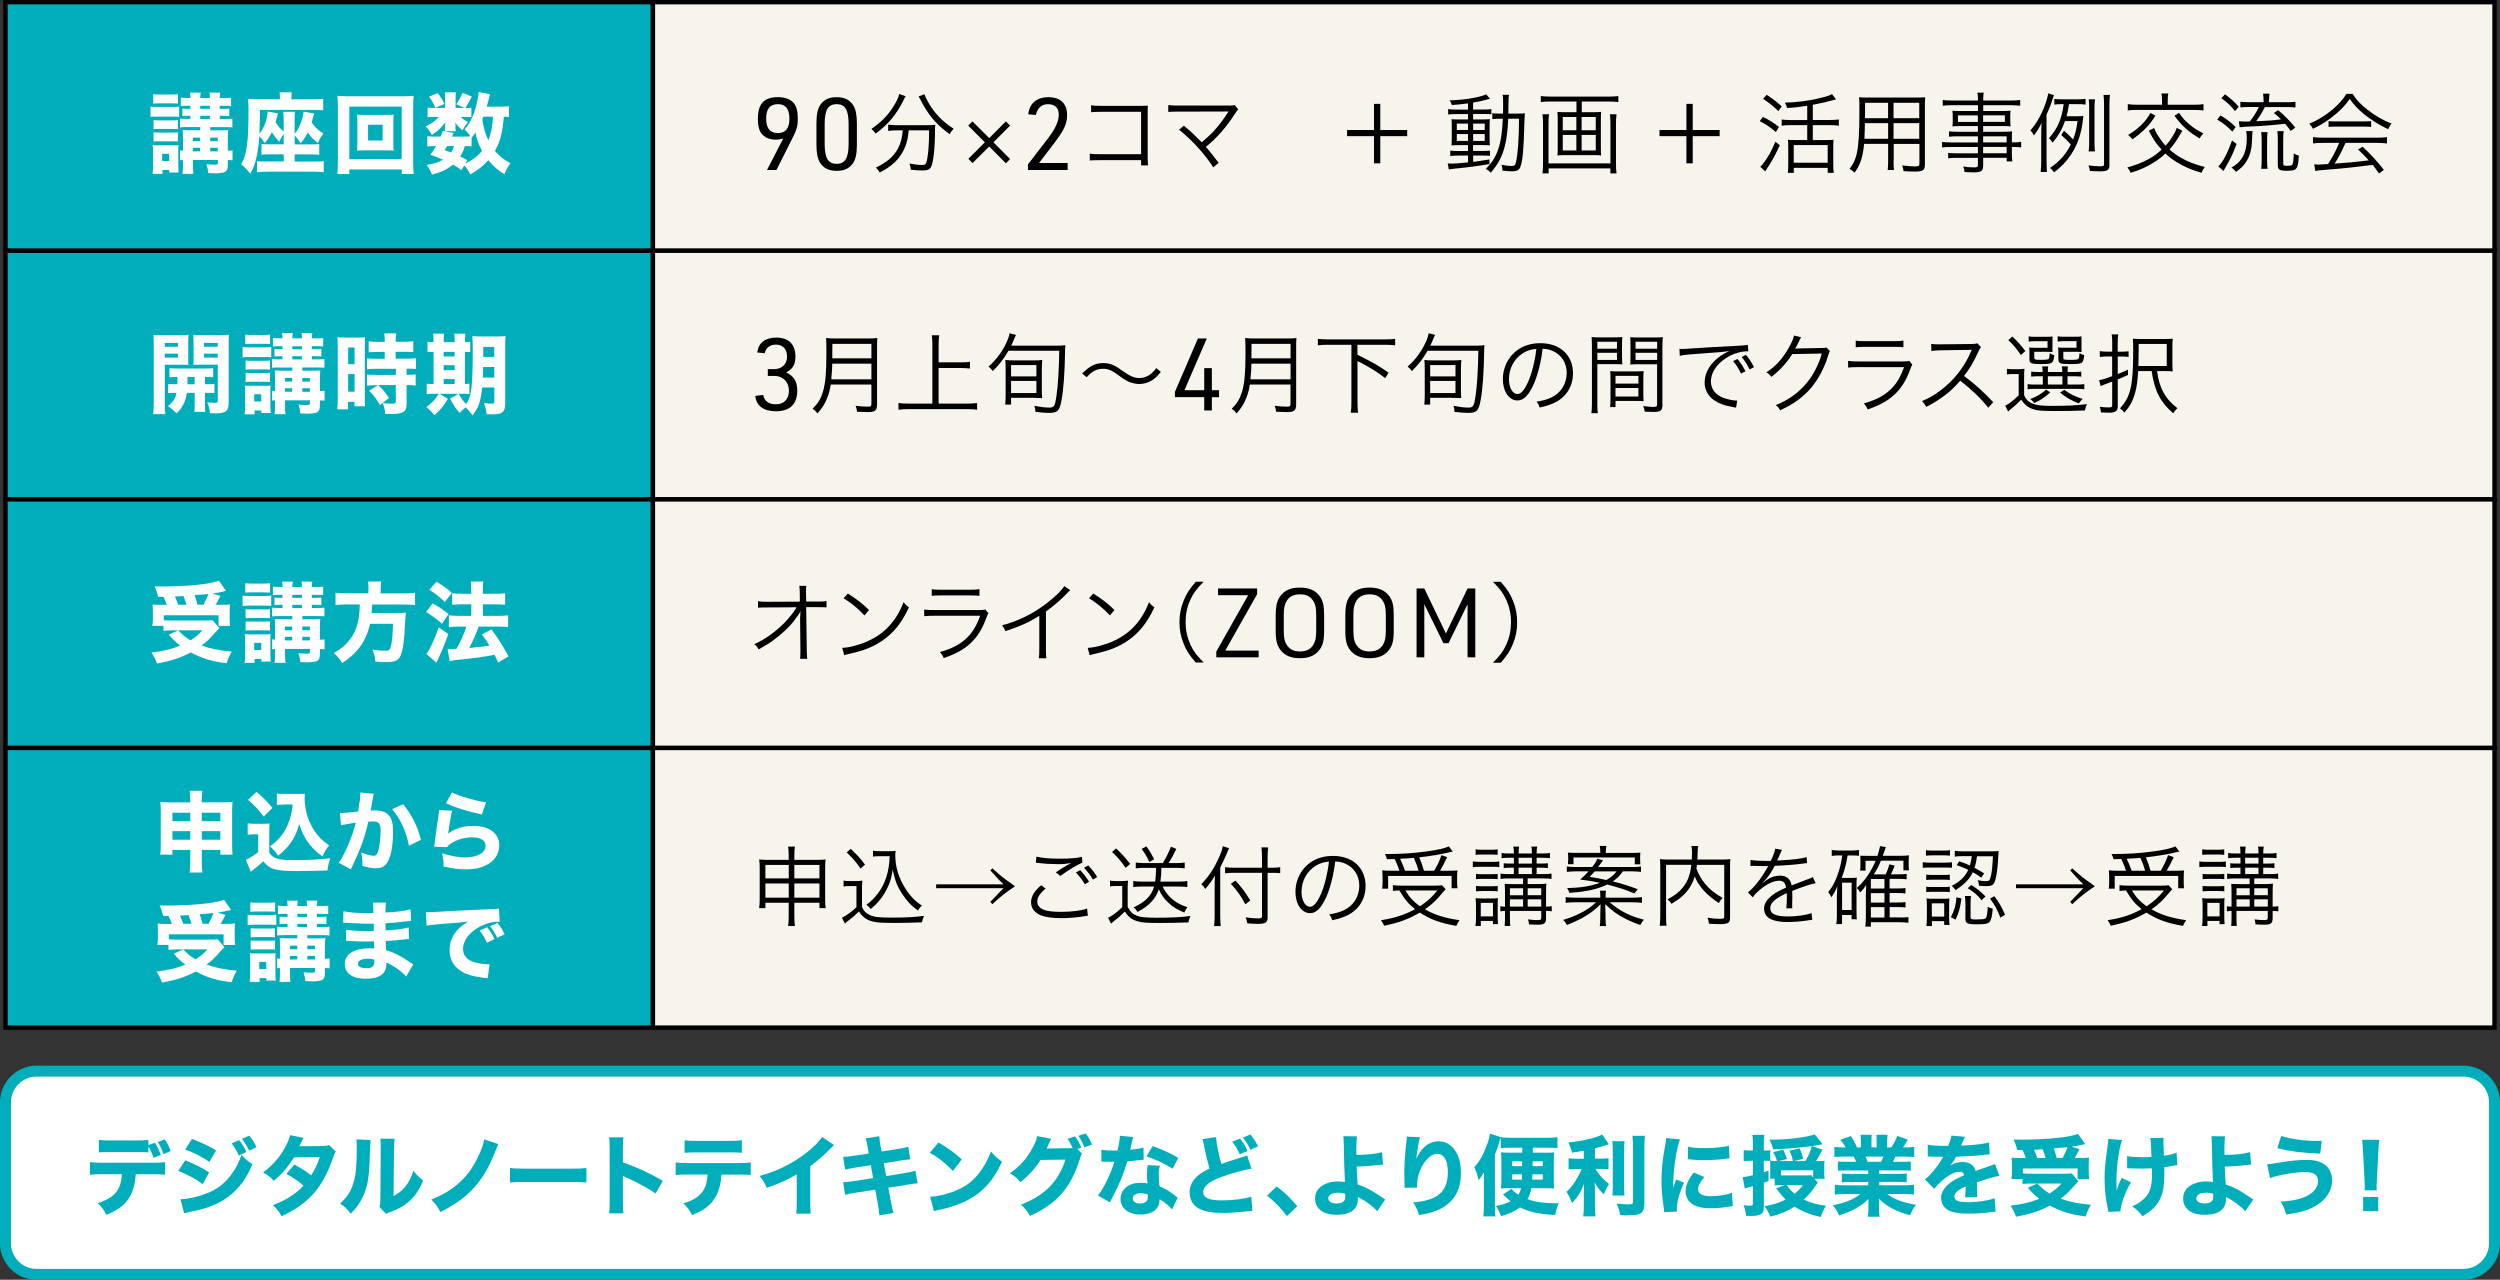 <?xml version="1.0" encoding="utf-8"?>
<!-- Generator: Adobe Illustrator 24.3.0, SVG Export Plug-In . SVG Version: 6.00 Build 0)  -->
<svg version="1.1" id="レイヤー_1" xmlns="http://www.w3.org/2000/svg" xmlns:xlink="http://www.w3.org/1999/xlink" x="0px"
	 y="0px" width="456.1px" height="233.48px" viewBox="0 0 456.1 233.48" style="enable-background:new 0 0 456.1 233.48;"
	 xml:space="preserve">
<rect x="0" y="0" width="456.1" height="233.48" fill="#333333" stroke="none"/>
<style type="text/css">
	.st0{fill:#00AEBB;stroke:#000000;stroke-width:0.8;stroke-miterlimit:10;}
	.st1{fill:#F6F4EB;stroke:#000000;stroke-width:0.8;stroke-miterlimit:10;}
	.st2{fill:#FFFFFF;}
	.st3{fill:none;stroke:#00AEBB;stroke-width:2;stroke-linejoin:round;stroke-miterlimit:10;}
	.st4{fill:#00AEBB;}
</style>
<rect x="1" y="0.4" class="st0" width="118.12" height="45.35"/>
<rect x="119.12" y="0.4" class="st1" width="335.98" height="45.35"/>
<g>
	<path class="st2" d="M27.47,19.45c0.37,0.05,0.72,0.06,1.26,0.06h2.69c0.64,0,0.9-0.02,1.26-0.06v1.87
		c-0.35-0.05-0.51-0.05-1.22-0.05h-2.74c-0.54,0-0.85,0.02-1.26,0.06V19.45z M27.84,31.72c0.05-0.48,0.08-1.02,0.08-1.57v-2.4
		c0-0.53-0.02-0.83-0.06-1.28c0.53,0.05,0.62,0.05,1.14,0.05h2.58c0.53,0,0.72-0.02,0.98-0.05c-0.03,0.32-0.03,0.51-0.03,1.15v2.8
		c0.02,0.56,0.03,0.91,0.05,1.06h-1.71v-0.46h-1.22v0.7H27.84z M27.95,17.19c0.45,0.05,0.67,0.06,1.38,0.06h1.76
		c0.7,0,0.93-0.02,1.38-0.06v1.71c-0.4-0.03-0.75-0.05-1.38-0.05h-1.76c-0.62,0-0.96,0.02-1.38,0.05V17.19z M28.01,21.91
		c0.27,0.03,0.51,0.05,0.99,0.05h2.51c0.5,0,0.67-0.02,0.94-0.05v1.66c-0.3-0.03-0.5-0.05-0.94-0.05h-2.51
		c-0.5,0-0.69,0.02-0.99,0.05V21.91z M28.01,24.14c0.27,0.03,0.51,0.05,0.99,0.05h2.5c0.51,0,0.69-0.02,0.96-0.05v1.69
		c-0.26-0.03-0.46-0.05-0.99-0.05h-2.5c-0.45,0-0.67,0.02-0.96,0.05V24.14z M29.58,29.37h1.28v-1.31h-1.28V29.37z M34.06,23.18
		c-0.53,0-0.85,0.02-1.22,0.06v-1.6c0.38,0.05,0.67,0.06,1.22,0.06h0.67v-0.58H34.3c-0.4,0-0.78,0.02-1.02,0.05V19.8
		c0.22,0.03,0.62,0.05,1.02,0.05h0.43V19.3h-0.67c-0.45,0-0.74,0.02-1.07,0.06V17.8c0.37,0.06,0.62,0.08,1.14,0.08h0.61
		c0-0.53-0.02-0.72-0.08-0.98h1.97c-0.08,0.26-0.1,0.46-0.1,0.98h1.76c0-0.59-0.02-0.69-0.08-0.98h1.97
		c-0.06,0.29-0.1,0.48-0.1,0.98h0.99c0.5,0,0.8-0.02,1.09-0.06v1.55c-0.34-0.05-0.64-0.06-1.07-0.06h-1.01v0.55h0.74
		c0.45,0,0.7-0.02,1.01-0.05v1.37c-0.22-0.03-0.66-0.05-1.04-0.05h-0.7v0.58h1.1c0.62,0,0.93-0.02,1.2-0.06v1.6
		c-0.37-0.05-0.59-0.06-1.2-0.06h-2.83v0.59h1.81c0.66,0,1.1-0.02,1.47-0.06c-0.05,0.38-0.08,0.9-0.08,1.55v2.24
		c0.42-0.02,0.59-0.03,0.86-0.08v1.82c-0.3-0.03-0.43-0.05-0.86-0.06v0.88c0,0.75-0.16,1.12-0.54,1.31
		c-0.26,0.14-1.01,0.24-1.7,0.24c-0.16,0-0.35,0-1.34-0.05c-0.05-0.66-0.11-0.93-0.34-1.62c0.56,0.06,1.07,0.1,1.41,0.1
		c0.58,0,0.69-0.05,0.69-0.34v-0.53h-4.54v0.46c0,1.14,0.02,1.44,0.08,2.08h-1.98c0.06-0.61,0.08-1.01,0.08-2.08v-0.46
		c-0.24,0.02-0.35,0.03-0.53,0.06v-1.81c0.16,0.03,0.29,0.05,0.53,0.06v-2.35c0-0.64-0.02-1.05-0.05-1.42
		c0.38,0.03,0.72,0.05,1.39,0.05h1.81v-0.59H34.06z M36.51,25.1h-1.33v0.66h1.33V25.1z M36.51,26.97h-1.33v0.64h1.33V26.97z
		 M38.29,19.85V19.3h-1.76v0.55H38.29z M38.29,21.71v-0.58h-1.76v0.58H38.29z M39.73,25.75V25.1h-1.38v0.66H39.73z M39.73,27.61
		v-0.64h-1.38v0.64H39.73z"/>
	<path class="st2" d="M51.76,24.41c-0.29,0.42-0.48,0.75-0.82,1.46c-0.56-0.62-0.93-1.09-1.34-1.74c-0.34,0.69-0.75,1.33-1.3,1.98
		c-0.38-0.59-0.59-0.85-0.99-1.26c-0.1,1.57-0.27,2.8-0.56,4.03c-0.27,1.14-0.56,1.87-1.09,2.82C45.12,31,44.67,30.54,44,29.96
		c1.01-1.66,1.34-4.1,1.34-9.58c0-0.46,0-0.56,0-0.77c-0.02-0.69-0.03-1.09-0.1-1.58c0.69,0.06,1.26,0.08,2.05,0.08h3.78v-0.4
		c0-0.34-0.03-0.61-0.08-0.86h2.26c-0.06,0.26-0.08,0.5-0.08,0.9v0.37h3.82c0.72,0,1.46-0.03,1.98-0.1v2.11
		c-0.4-0.05-1.06-0.08-1.68-0.08h-9.87c-0.02,2.11-0.03,2.96-0.1,4.35c0.88-1.12,1.38-2.4,1.52-4.05l1.87,0.34
		c-0.1,0.35-0.1,0.35-0.3,1.15c-0.02,0.1-0.06,0.22-0.13,0.43c0.42,0.72,0.77,1.14,1.47,1.73v-1.94c0-0.9-0.02-1.25-0.08-1.66h2.14
		c-0.05,0.43-0.06,0.72-0.06,1.66v2.34c0.48-0.56,0.77-1.06,1.1-1.92c0.32-0.8,0.48-1.47,0.53-2.11l1.94,0.34
		c-0.26,0.91-0.42,1.46-0.46,1.63c0.61,0.9,1.26,1.52,2.16,2.02c-0.48,0.61-0.77,1.12-1.02,1.74c-0.8-0.62-1.28-1.12-1.86-1.92
		c-0.38,0.78-0.69,1.23-1.28,1.97c-0.35-0.58-0.45-0.69-1.1-1.46v1.65h2.96c0.77,0,1.09-0.02,1.52-0.06v1.95
		c-0.43-0.05-0.67-0.06-1.52-0.06h-2.96v1.3h3.73c0.72,0,1.1-0.02,1.57-0.08v2.03c-0.54-0.06-1.25-0.1-1.98-0.1h-8.22
		c-0.7,0-1.41,0.03-1.97,0.1v-2.02c0.46,0.06,0.67,0.06,1.57,0.06h3.31v-1.3H49.2c-0.88,0-1.02,0-1.49,0.06v-1.95
		c0.4,0.05,0.69,0.06,1.49,0.06h2.56V24.41z"/>
	<path class="st2" d="M73.3,31.75v-0.83h-9.57v0.83h-2.19c0.06-0.53,0.1-1.2,0.1-2.14V19.38c0-0.77-0.03-1.29-0.08-1.9
		c0.56,0.06,1.09,0.08,1.87,0.08h10.16c0.78,0,1.31-0.02,1.87-0.08c-0.05,0.58-0.08,1.12-0.08,1.9v10.24c0,0.85,0.03,1.68,0.1,2.13
		H73.3z M63.73,29.05h9.55v-9.6h-9.55V29.05z M70.32,20.97c0.69,0,1.07-0.02,1.49-0.05c-0.03,0.38-0.05,0.82-0.05,1.28v4
		c0,0.5,0.02,0.88,0.05,1.28c-0.42-0.03-0.86-0.05-1.49-0.05h-3.68c-0.72,0-1.05,0.02-1.49,0.05c0.03-0.45,0.05-0.83,0.05-1.28v-4
		c0-0.45-0.02-0.82-0.05-1.28c0.4,0.03,0.8,0.05,1.49,0.05H70.32z M67.15,25.64h2.66v-2.88h-2.66V25.64z"/>
	<path class="st2" d="M83.25,19.02c0.51-0.74,0.85-1.34,1.12-2.1l1.7,0.69c-0.53,1.06-0.7,1.39-1.17,2.1h0.11
		c0.5,0,0.8-0.02,0.99-0.05v1.73c-0.21-0.03-0.51-0.05-1.01-0.05h-0.9c0.35,0.37,0.7,0.62,1.28,0.93c-0.42,0.51-0.64,0.85-0.98,1.5
		c-0.78-0.66-0.88-0.75-1.33-1.42c0.02,0.18,0.05,0.5,0.05,0.59v0.45c0,0.18,0,0.37,0.03,0.54h-2c0.03-0.16,0.05-0.32,0.05-0.46V23
		c0-0.13,0.02-0.4,0.03-0.66c-0.9,1.14-1.3,1.52-2.43,2.27c-0.37-0.66-0.58-0.94-1.15-1.55c1.1-0.51,1.78-0.99,2.42-1.73h-0.67
		c-0.58,0-0.99,0.02-1.38,0.06v-1.76c0.4,0.05,0.75,0.06,1.38,0.06h1.82v-1.78c0-0.5-0.02-0.77-0.06-1.07h2.03
		c-0.05,0.29-0.06,0.56-0.06,1.04v1.81h1.63L83.25,19.02z M92.88,21.35c-0.3-0.05-0.43-0.05-0.96-0.06
		c-0.21,2.82-0.64,4.48-1.62,6.24c0.78,0.96,1.7,1.68,2.82,2.24c-0.46,0.66-0.77,1.2-1.1,2.02c-1.1-0.66-2.06-1.49-2.93-2.56
		c-0.98,1.09-2.05,1.92-3.3,2.59c-0.32-0.7-0.66-1.18-1.09-1.63l-0.53,0.85c-0.59-0.46-0.78-0.59-1.54-1.01
		c-1.07,0.9-2.16,1.41-3.82,1.81c-0.27-0.69-0.56-1.18-0.98-1.76c1.33-0.19,2.08-0.43,2.99-0.94c-0.77-0.34-1.18-0.51-2.32-0.91
		c0.54-0.7,0.72-0.98,1.07-1.57h-0.3c-0.58,0-0.93,0.02-1.31,0.08v-1.9c0.37,0.06,0.7,0.08,1.31,0.08h1.14
		c0.13-0.34,0.19-0.53,0.37-1.02l1.98,0.35c-0.14,0.32-0.19,0.42-0.3,0.67h2.35c0.45,0,0.77-0.02,1.02-0.05
		c-0.38-0.56-0.66-0.86-1.07-1.25c1.14-1.28,1.89-3.01,2.37-5.44c0.11-0.53,0.19-1.15,0.19-1.39l2.08,0.4
		c-0.03,0.11-0.11,0.42-0.34,1.33c-0.08,0.34-0.11,0.42-0.26,0.94h2.54c0.78,0,1.15-0.02,1.52-0.08V21.35z M79.85,16.97
		c0.61,0.8,0.85,1.2,1.22,2l-1.63,0.7c-0.37-0.86-0.67-1.38-1.18-2.03L79.85,16.97z M81.57,26.65c-0.14,0.26-0.21,0.37-0.45,0.75
		c0.59,0.21,0.8,0.27,1.15,0.42c0.29-0.4,0.42-0.69,0.58-1.17H81.57z M84.88,29.88c1.31-0.66,2.24-1.38,3.07-2.35
		c-0.61-1.12-0.93-2.02-1.22-3.34c-0.26,0.42-0.34,0.53-0.69,0.94v1.58c-0.3-0.03-0.69-0.06-1.23-0.06c-0.24,0.8-0.45,1.26-0.86,1.9
		c0.5,0.22,0.72,0.35,1.33,0.69L84.88,29.88z M88.19,21.29c-0.08,0.21-0.11,0.29-0.19,0.5c0.26,1.66,0.48,2.46,1.1,3.82
		c0.5-1.23,0.75-2.58,0.83-4.32H88.19z"/>
</g>
<g>
	<path d="M142.9,25.26c-0.53,0.17-0.92,0.22-1.4,0.22c-0.89,0-1.62-0.24-2.17-0.7c-0.75-0.63-1.06-1.55-1.06-3.13
		c0-2.72,1.13-3.93,3.66-3.93c1.25,0,2.29,0.38,2.89,1.1c0.49,0.61,0.73,1.47,0.73,2.78c0,1.32-0.15,1.93-0.73,3.11l-3.17,6.31
		h-1.72L142.9,25.26z M139.78,21.63c0,1.78,0.7,2.65,2.12,2.65c1.42,0,2.12-0.86,2.12-2.63c0-1.77-0.7-2.65-2.08-2.65
		C140.48,19,139.78,19.85,139.78,21.63z"/>
	<path d="M148.95,22.52c0-1.73,0.24-2.8,0.81-3.53c0.68-0.88,1.56-1.26,2.89-1.26c1.4,0,2.36,0.47,3.02,1.48
		c0.44,0.7,0.66,1.75,0.66,3.31v3.86c0,1.73-0.24,2.8-0.81,3.53c-0.68,0.88-1.56,1.26-2.87,1.26c-1.42,0-2.38-0.47-3.04-1.48
		c-0.44-0.7-0.66-1.75-0.66-3.31V22.52z M154.82,22.66c0-2.61-0.63-3.66-2.18-3.66c-1.57,0-2.19,1.05-2.19,3.66v3.57
		c0,2.61,0.63,3.66,2.19,3.66c1.55,0,2.18-1.05,2.18-3.66V22.66z"/>
	<path d="M165.24,17.56c-0.14,0.19-0.21,0.32-0.45,0.82c-1.23,2.48-2.78,4.34-5.04,6c-0.21-0.32-0.42-0.56-0.78-0.86
		c1.94-1.3,3.31-2.77,4.38-4.69c0.4-0.7,0.61-1.2,0.69-1.68L165.24,17.56z M163.69,23.78c-0.61,0-1.15,0.03-1.65,0.1v-1.14
		c0.46,0.06,1.01,0.1,1.66,0.1h5.26c0.74,0,1.22-0.02,1.68-0.08c-0.05,0.29-0.05,0.42-0.06,1.14c0,3.1-0.3,5.81-0.72,6.56
		c-0.27,0.48-0.66,0.64-1.58,0.64c-0.53,0-1.09-0.03-2.1-0.13c-0.05-0.43-0.1-0.67-0.26-1.14c0.88,0.18,1.68,0.27,2.26,0.27
		c0.51,0,0.69-0.1,0.8-0.4c0.34-0.98,0.53-3.15,0.53-5.92h-3.73c-0.14,1.76-0.51,2.96-1.25,4.21c-0.83,1.39-2.08,2.48-4.03,3.49
		c-0.21-0.37-0.37-0.58-0.7-0.9c2.05-0.99,3.26-2.05,4.03-3.5c0.53-1.01,0.75-1.89,0.86-3.3H163.69z M168.66,17.18
		c0.13,0.42,0.27,0.74,0.61,1.34c1.17,2.1,2.53,3.54,4.72,4.98c-0.3,0.29-0.51,0.56-0.75,0.98c-2.53-1.87-3.89-3.49-5.39-6.43
		c-0.08-0.14-0.18-0.32-0.26-0.45L168.66,17.18z"/>
	<path d="M177.43,29.75l-0.77-0.77l3.02-3.02l-3.04-3.04l0.77-0.78l3.06,3.06l3.04-3.06l0.77,0.78l-3.04,3.04l3.04,3.06l-0.77,0.77
		l-3.04-3.06L177.43,29.75z"/>
	<path d="M187.53,30.01l3.64-4.73c1.38-1.8,1.99-3.15,1.99-4.36c0-1.25-0.68-1.91-1.97-1.91c-1.16,0-1.91,0.68-2.21,1.97l-1.38-0.13
		c0.2-1.99,1.55-3.12,3.68-3.12c2.19,0,3.4,1.17,3.4,3.27c0,1.6-0.51,2.69-2.49,5.3l-2.63,3.44h5.22v1.28h-7.24V30.01z"/>
	<path d="M200.53,29.22c-1.3,0.02-1.3,0.02-1.71,0.06v-1.26c0.53,0.1,0.75,0.11,1.74,0.11h7.62v-7.73h-7.28
		c-0.96,0-1.3,0.02-1.84,0.08v-1.28c0.56,0.1,0.8,0.11,1.84,0.11h7.68c0.21,0,0.43-0.02,0.83-0.03c-0.03,0.4-0.03,0.67-0.03,1.25
		v8.19c0,0.59,0.03,1.17,0.08,1.46h-1.28v-0.96H200.53z"/>
	<path d="M215.99,22.94c1.2,0.99,1.79,1.54,3.25,3.02c0.69-0.58,1.54-1.34,2.13-1.97c0.88-0.93,1.97-2.37,2.64-3.47
		c0.05-0.08,0.06-0.1,0.13-0.19c-0.22,0.02-0.22,0.02-9.14,0.03c-0.86,0-1.31,0.02-1.86,0.06v-1.26c0.56,0.08,0.94,0.1,1.87,0.1
		h9.33c0.56,0,0.64-0.02,0.9-0.11l0.67,0.8c-0.19,0.19-0.3,0.34-0.64,0.85c-1.57,2.45-3.26,4.37-5.28,6
		c0.61,0.66,1.26,1.49,2.34,2.91l-0.98,0.82c-1.46-2.32-3.84-4.94-6.24-6.88L215.99,22.94z"/>
	<path d="M251.82,29.8h-1.15v-4.96h-4.91v-1.12h4.91v-4.77h1.15v4.77h4.91v1.12h-4.91V29.8z"/>
	<path d="M267.83,18.86c-1.15,0.16-1.74,0.21-2.96,0.3c-0.06-0.29-0.13-0.43-0.4-0.85c2.58-0.05,5.58-0.56,6.67-1.1l0.7,0.82
		c-0.22,0.05-0.22,0.05-0.8,0.19c-0.61,0.18-1.36,0.34-2.29,0.5v1.26h1.92c0.7,0,1.1-0.02,1.41-0.08v0.96
		c-0.29-0.05-0.51-0.06-1.28-0.06h-2.05v0.99h1.66c0.62,0,1.02-0.02,1.41-0.05c-0.05,0.3-0.06,0.57-0.06,1.41V25
		c0,0.8,0.02,1.18,0.06,1.52c-0.38-0.03-0.8-0.05-1.47-0.05h-1.6v1.07h1.62c0.83,0,1.1-0.02,1.46-0.06v0.96
		c-0.34-0.05-0.56-0.06-1.31-0.06h-1.76v1.15c1.02-0.13,1.57-0.21,2.98-0.45v0.85c-2.24,0.38-3.84,0.59-6.56,0.86
		c-0.42,0.05-0.54,0.06-0.85,0.13l-0.21-1.1c0.26,0.02,0.53,0.03,0.67,0.03c0.5,0,1.41-0.06,3.04-0.22v-1.25h-1.78
		c-0.5,0-1.02,0.03-1.46,0.08v-0.99c0.38,0.06,0.78,0.08,1.47,0.08h1.76v-1.07h-1.52c-0.67,0-1.1,0.02-1.49,0.05
		c0.03-0.35,0.05-0.7,0.05-1.5v-1.87c0-0.8,0-0.96-0.05-1.41c0.42,0.03,0.85,0.05,1.52,0.05h1.49v-0.99h-2.18
		c-0.67,0-1.02,0.02-1.44,0.08v-0.99c0.43,0.06,0.82,0.1,1.46,0.1h2.16V18.86z M265.78,22.55v1.17h2.05v-1.17H265.78z M265.78,24.46
		v1.25h2.05v-1.25H265.78z M268.76,23.72h2.11v-1.17h-2.11V23.72z M268.76,25.71h2.11v-1.25h-2.11V25.71z M276.77,20.73
		c0.64,0,0.99-0.02,1.42-0.06c-0.03,0.35-0.05,0.67-0.08,1.68c-0.11,4.83-0.32,7.09-0.75,8.13c-0.22,0.58-0.66,0.78-1.54,0.78
		c-0.43,0-1.01-0.05-1.7-0.13c-0.02-0.35-0.06-0.7-0.18-1.07c0.82,0.16,1.28,0.22,1.73,0.22c0.59,0,0.77-0.11,0.88-0.59
		c0.35-1.38,0.58-4.43,0.58-8.03h-1.97c-0.11,2.32-0.3,3.82-0.66,5.14c-0.5,1.86-1.17,3.1-2.51,4.7c-0.19-0.22-0.56-0.5-0.91-0.69
		c0.91-0.93,1.36-1.54,1.86-2.59c0.74-1.57,1.09-3.46,1.23-6.56h-0.42c-0.66,0-1.04,0.02-1.49,0.08v-1.09
		c0.42,0.06,0.74,0.08,1.42,0.08h0.53c0.02-0.54,0.02-1.01,0.02-1.6c0-1.14-0.02-1.41-0.1-1.84h1.18c-0.08,0.3-0.1,0.64-0.1,1.22
		c-0.02,1.14-0.02,1.68-0.03,2.22H276.77z"/>
	<path d="M290.79,20.47c0.58,0,0.91-0.02,1.33-0.06c-0.05,0.38-0.06,0.67-0.06,1.13v5.7c0,0.48,0.02,0.7,0.06,1.12
		c-0.45-0.05-0.78-0.06-1.37-0.06h-5.25c-0.59,0-0.93,0.02-1.37,0.06c0.05-0.42,0.06-0.64,0.06-1.12v-5.7
		c0-0.46-0.02-0.75-0.06-1.13c0.42,0.05,0.77,0.06,1.33,0.06h2.15v-1.95h-4.83c-0.66,0-1.12,0.03-1.68,0.1v-1.1
		c0.46,0.06,0.98,0.1,1.68,0.1h10.79c0.69,0,1.17-0.03,1.68-0.1v1.1c-0.5-0.06-1.05-0.1-1.68-0.1h-4.99v1.95H290.79z M294.92,20.84
		c-0.06,0.48-0.1,1.01-0.1,1.65v7.22c0,0.93,0.03,1.41,0.1,1.92h-1.12v-0.91h-11.27v0.91h-1.12c0.06-0.5,0.1-1.02,0.1-1.93v-7.2
		c0-0.67-0.03-1.17-0.1-1.65h1.2c-0.06,0.4-0.1,0.81-0.1,1.54v7.42h11.3v-7.44c0-0.67-0.03-1.07-0.1-1.52H294.92z M285.11,21.34
		v2.43h2.48v-2.43H285.11z M285.11,24.62v2.83h2.48v-2.83H285.11z M288.55,23.77h2.58v-2.43h-2.58V23.77z M288.55,27.45h2.58v-2.83
		h-2.58V27.45z"/>
	<path d="M308.82,29.8h-1.15v-4.96h-4.91v-1.12h4.91v-4.77h1.15v4.77h4.91v1.12h-4.91V29.8z"/>
	<path d="M321.61,21.32c1.26,0.62,1.81,0.96,2.94,1.84l-0.56,0.93c-1.06-0.91-1.78-1.39-2.94-1.98L321.61,21.32z M324.71,26.49
		c-0.82,1.81-1.34,2.75-2.66,4.77l-0.91-0.83c0.18-0.16,0.3-0.3,0.5-0.54c0.9-1.15,1.49-2.21,2.26-4.03L324.71,26.49z M322.31,17.29
		c1.23,0.82,1.89,1.33,2.75,2.13l-0.62,0.85c-0.88-0.86-1.52-1.39-2.78-2.24L322.31,17.29z M329.7,19.3
		c-1.38,0.22-2.45,0.34-3.66,0.4c-0.1-0.37-0.18-0.58-0.42-0.98c2.22-0.03,4.53-0.34,6.77-0.91c0.9-0.22,1.36-0.38,1.84-0.64
		l0.74,0.96c-0.18,0.05-0.18,0.05-0.53,0.14c-0.93,0.27-2.18,0.56-3.71,0.85v2.77h3.12c0.7,0,1.2-0.03,1.63-0.1v1.14
		c-0.46-0.06-0.98-0.1-1.63-0.1h-3.12v2.72h2.56c0.58,0,0.96-0.02,1.23-0.06c-0.05,0.32-0.06,0.75-0.06,1.46v3.04
		c0,0.64,0.03,1.22,0.08,1.55h-1.09v-0.91h-6.19v0.91h-1.09c0.06-0.43,0.08-0.9,0.08-1.57V26.9c0-0.54-0.02-1.01-0.06-1.41
		c0.32,0.05,0.66,0.06,1.17,0.06h2.35v-2.72h-3.04c-0.61,0-1.17,0.03-1.62,0.1V21.8c0.42,0.06,0.93,0.1,1.62,0.1h3.04V19.3z
		 M327.25,29.69h6.19v-3.22h-6.19V29.69z"/>
	<path d="M345.46,29.27c0,0.85,0.02,1.36,0.08,1.74h-1.15c0.06-0.42,0.08-0.9,0.08-1.74v-3.02h-4.38c-0.24,2.42-0.66,3.73-1.73,5.25
		c-0.35-0.34-0.51-0.45-0.93-0.69c0.69-0.9,1.04-1.62,1.3-2.7c0.35-1.47,0.5-3.81,0.5-7.76c0-1.62,0-1.92-0.06-2.61
		c0.48,0.05,0.96,0.06,1.76,0.06h8.61c0.8,0,1.23-0.02,1.7-0.06c-0.05,0.43-0.06,0.85-0.06,1.57v10.74c0,1.01-0.37,1.25-1.92,1.25
		c-0.51,0-1.31-0.03-1.98-0.08c-0.03-0.37-0.1-0.64-0.24-1.04c0.93,0.11,1.71,0.18,2.29,0.18c0.7,0,0.85-0.08,0.85-0.48v-3.62h-4.69
		V29.27z M340.23,22.47c-0.02,0.45-0.02,0.83-0.02,1.06c-0.02,0.99-0.02,1.06-0.06,1.79h4.32v-2.85H340.23z M344.47,18.76h-4.21v1.9
		l-0.02,0.9h4.22V18.76z M350.15,21.56v-2.8h-4.69v2.8H350.15z M345.46,25.32h4.69v-2.85h-4.69V25.32z"/>
	<path d="M360.84,24.87h-3.76c-0.66,0-1.04,0.02-1.5,0.08v-0.99c0.4,0.06,0.78,0.08,1.54,0.08h3.73V23h-3.34
		c-0.53,0-0.96,0.02-1.31,0.06c0.05-0.37,0.06-0.65,0.06-1.07v-0.71c0-0.43-0.02-0.69-0.06-1.09c0.42,0.05,0.77,0.06,1.33,0.06h3.33
		v-1.06h-4.64c-0.74,0-1.31,0.03-1.79,0.1v-1.05c0.43,0.06,0.9,0.1,1.82,0.1h4.61c0-0.78-0.02-1.02-0.1-1.44h1.17
		c-0.1,0.4-0.11,0.62-0.11,1.44h4.9c0.93,0,1.41-0.03,1.84-0.1v1.05c-0.53-0.06-1.06-0.1-1.81-0.1h-4.93v1.06h3.68
		c0.56,0,0.91-0.02,1.31-0.06c-0.05,0.4-0.06,0.64-0.06,1.09v0.71c0,0.45,0.02,0.67,0.06,1.07c-0.35-0.05-0.78-0.06-1.3-0.06h-3.7
		v1.04h3.49c0.93,0,1.36-0.02,1.79-0.06c-0.03,0.34-0.05,0.64-0.05,1.33v0.67c0.91,0,1.34-0.02,1.7-0.1v1.01
		c-0.4-0.06-0.85-0.08-1.7-0.08v1.04c0,0.78,0.03,1.21,0.1,1.6h-1.04v-0.66h-4.29v1.33c0,1.1-0.32,1.33-1.87,1.33
		c-0.34,0-0.62-0.02-1.52-0.06c-0.03-0.4-0.1-0.61-0.27-1.01c0.82,0.11,1.38,0.16,1.98,0.16c0.58,0,0.72-0.08,0.72-0.43v-1.31h-3.86
		c-0.74,0-1.07,0.02-1.57,0.08v-0.99c0.45,0.06,0.77,0.08,1.54,0.08h3.89v-1.15h-4.8c-0.88,0-1.31,0.02-1.74,0.08v-1.01
		c0.38,0.06,0.83,0.1,1.74,0.1h4.8V24.87z M357.21,21.05v1.19h3.63v-1.19H357.21z M361.8,22.23h3.97v-1.19h-3.97V22.23z
		 M366.09,25.98v-1.11h-4.29v1.11H366.09z M361.8,27.96h4.29v-1.15h-4.29V27.96z"/>
	<path d="M373.38,29.4c0,0.96,0.02,1.42,0.06,1.98h-1.14c0.06-0.58,0.1-1.07,0.1-1.97v-4.64c0-0.9,0.02-1.52,0.06-2.34
		c-0.43,0.9-0.75,1.42-1.39,2.27c-0.3-0.54-0.37-0.62-0.64-0.9c0.8-0.93,1.5-2,2.06-3.22c0.59-1.25,1.01-2.5,1.2-3.55l1.04,0.34
		c-0.08,0.19-0.16,0.4-0.26,0.7c-0.27,0.91-0.53,1.6-1.1,2.83V29.4z M376.74,22.07c-0.5,1.47-1.18,2.67-2.26,3.97
		c-0.24-0.37-0.4-0.58-0.67-0.82c1.55-1.73,2.34-3.52,2.69-6.22h-0.35c-0.62,0-0.93,0.02-1.36,0.08v-1.04
		c0.38,0.05,0.82,0.08,1.46,0.08h2.7c0.69,0,1.12-0.02,1.54-0.08v1.04c-0.45-0.06-0.82-0.08-1.44-0.08h-1.58
		c-0.18,1.09-0.26,1.49-0.45,2.21h1.81c0.66,0,0.99-0.02,1.26-0.06c-0.02,0.14-0.02,0.14-0.03,0.29l-0.14,1.07
		c-0.3,2.16-1.01,4.1-2.1,5.71c-0.85,1.28-1.74,2.21-3.07,3.22c-0.26-0.35-0.43-0.54-0.75-0.8c1.76-1.18,2.88-2.46,3.79-4.27
		c-0.58-0.69-0.96-1.07-1.74-1.74l0.51-0.78c0.8,0.72,1.17,1.07,1.65,1.6c0.42-1.06,0.59-1.78,0.82-3.36H376.74z M384.85,30.04
		c0,0.98-0.35,1.22-1.78,1.22c-0.45,0-1.04-0.02-1.79-0.06c-0.06-0.46-0.13-0.64-0.27-1.02c0.91,0.11,1.58,0.16,2.08,0.16
		c0.66,0,0.77-0.06,0.77-0.4V19.14c0-0.85-0.02-1.25-0.1-1.82h1.18c-0.06,0.45-0.1,0.96-0.1,1.82V30.04z M381.05,27.62
		c0.06-0.42,0.1-0.9,0.1-1.65v-6.22c0-0.72-0.02-1.17-0.08-1.63h1.15c-0.08,0.45-0.1,0.85-0.1,1.63v6.22c0,0.82,0.02,1.23,0.08,1.65
		H381.05z"/>
	<path d="M398.15,23.86c-1.26,2.11-1.54,2.5-2.35,3.42c0.67,0.58,1.34,1.07,2.02,1.46c1.28,0.75,2.64,1.28,4.42,1.73
		c-0.32,0.42-0.42,0.58-0.58,1.06c-1.87-0.54-3.17-1.1-4.59-1.98c-0.77-0.48-1.36-0.93-2-1.54c-0.69,0.64-1.3,1.1-2.08,1.6
		c-1.33,0.85-2.59,1.41-4.29,1.92c-0.14-0.38-0.27-0.61-0.59-0.99c1.55-0.42,2.59-0.82,3.94-1.55c0.93-0.51,1.49-0.93,2.32-1.7
		c-1.07-1.17-1.26-1.46-2.35-3.44l0.98-0.5c0.14,0.37,0.26,0.64,0.43,0.94c0.4,0.7,1.14,1.73,1.65,2.29
		c0.54-0.58,0.85-0.98,1.5-2.05c0.24-0.37,0.4-0.72,0.54-1.2L398.15,23.86z M394.44,18.39c0-0.51-0.03-0.94-0.11-1.34h1.26
		c-0.08,0.3-0.11,0.74-0.11,1.34v0.72h4.72c0.8,0,1.38-0.03,1.81-0.11v1.15c-0.37-0.06-0.96-0.1-1.82-0.1h-10.21
		c-0.88,0-1.34,0.03-1.79,0.1V19c0.45,0.08,1.01,0.11,1.79,0.11h4.46V18.39z M393.24,21.11c-0.77,1.2-1.25,1.79-2.1,2.61
		c-0.74,0.69-1.28,1.14-2.11,1.7c-0.22-0.32-0.42-0.53-0.78-0.8c0.94-0.56,1.62-1.07,2.32-1.74c0.72-0.67,1.17-1.25,1.76-2.27
		L393.24,21.11z M397.54,20.58c0.67,0.98,1.07,1.42,1.86,2.08c0.8,0.69,1.38,1.06,2.59,1.68c-0.29,0.29-0.48,0.53-0.7,0.91
		c-1.18-0.72-1.74-1.12-2.53-1.82c-0.78-0.7-1.23-1.22-2.05-2.3L397.54,20.58z"/>
	<path d="M405.11,21.06c1.09,0.64,1.71,1.12,2.77,2.1l-0.61,0.86c-0.98-1.01-1.58-1.5-2.77-2.21L405.11,21.06z M408.05,26.26
		c-0.78,2.02-1.07,2.64-2.19,4.56c-0.06,0.11-0.11,0.21-0.21,0.37l-0.94-0.83c0.85-0.82,1.68-2.42,2.5-4.72L408.05,26.26z
		 M405.93,17.21c1.04,0.77,1.68,1.34,2.5,2.26l-0.67,0.8c-0.82-1.01-1.42-1.6-2.5-2.35L405.93,17.21z M410.97,23.91
		c-0.06,0.37-0.06,0.46-0.1,1.41c-0.05,1.95-0.37,3.12-1.15,4.3c-0.46,0.69-0.91,1.12-1.79,1.73c-0.29-0.38-0.45-0.53-0.83-0.77
		c0.9-0.53,1.42-0.99,1.87-1.66c0.64-0.96,0.93-2.14,0.93-3.76c0-0.5-0.03-0.83-0.1-1.25H410.97z M417.21,18.65
		c0.74,0,1.15-0.02,1.57-0.08v1.04c-0.4-0.05-0.86-0.08-1.55-0.08h-4.02c-0.48,0.96-1.01,1.79-1.6,2.59
		c2.59-0.11,2.9-0.13,4.54-0.35c-0.46-0.46-0.67-0.64-1.3-1.17l0.77-0.5c1.17,0.96,2.05,1.86,3.14,3.18l-0.85,0.61
		c-0.46-0.66-0.66-0.9-1.02-1.31c-3.26,0.35-4,0.4-7.28,0.54c-0.34,0.02-0.64,0.05-1.01,0.1l-0.14-1.09
		c0.21,0.02,0.78,0.05,1.18,0.05c0.27,0,0.4,0,0.82-0.02c0.72-0.93,1.18-1.66,1.65-2.64h-1.86c-0.67,0-1.1,0.03-1.52,0.08v-1.04
		c0.38,0.06,0.78,0.08,1.52,0.08h2.72v-0.19c0-0.54-0.03-0.96-0.1-1.36h1.18c-0.06,0.37-0.1,0.78-0.1,1.36v0.19H417.21z
		 M412.52,30.79c0.06-0.43,0.1-0.88,0.1-1.49v-3.84c0-0.56-0.03-0.99-0.1-1.36h1.17c-0.06,0.45-0.08,0.82-0.08,1.36v3.86
		c0,0.62,0.03,1.09,0.08,1.47H412.52z M416.55,29.77c0,0.43,0.06,0.48,0.69,0.48c0.7,0,0.93-0.06,1.02-0.29
		c0.11-0.26,0.19-0.98,0.21-1.98c0.32,0.21,0.56,0.32,0.93,0.42c-0.16,2.53-0.34,2.75-2.21,2.75c-1.33,0-1.63-0.19-1.63-1.07v-4.59
		c0-0.77-0.02-1.15-0.08-1.57h1.15c-0.06,0.4-0.08,0.77-0.08,1.57V29.77z"/>
	<path d="M429.21,17.14c0.75,1.15,1.46,1.9,2.69,2.86c1.39,1.1,2.93,1.98,4.42,2.56c-0.32,0.38-0.48,0.66-0.62,1.02
		c-1.6-0.75-3.15-1.73-4.45-2.78c-1.07-0.88-1.81-1.68-2.56-2.74c-0.78,1.09-1.39,1.74-2.4,2.62c-1.41,1.22-2.72,2.08-4.32,2.82
		c-0.16-0.34-0.42-0.67-0.67-0.91c1.65-0.72,2.91-1.5,4.24-2.61c1.1-0.93,1.84-1.74,2.54-2.85H429.21z M423.8,26.07
		c-0.78,0-1.34,0.03-1.82,0.1v-1.15c0.5,0.06,1.02,0.1,1.82,0.1h9.86c0.82,0,1.33-0.03,1.82-0.1v1.15c-0.5-0.06-1.04-0.1-1.82-0.1
		h-5.74c-0.88,1.92-1.18,2.51-2,3.78c2.21-0.14,3.87-0.3,6.24-0.59c-0.96-1.04-1.25-1.33-1.95-1.98l0.83-0.51
		c1.6,1.5,2.67,2.69,3.87,4.22l-0.88,0.66c-0.62-0.88-0.83-1.15-1.17-1.57c-2.85,0.38-5.26,0.64-7.76,0.83
		c-1.98,0.16-2.3,0.19-2.7,0.29l-0.19-1.22c0.27,0.03,0.58,0.05,0.82,0.05c0.26,0,0.26,0,1.7-0.1c0.9-1.42,1.41-2.38,2.03-3.86
		H423.8z M424.82,22.09c0.32,0.05,0.67,0.06,1.26,0.06h5.17c0.62,0,0.99-0.02,1.34-0.06v1.07c-0.34-0.05-0.75-0.06-1.34-0.06h-5.18
		c-0.48,0-0.93,0.02-1.25,0.06V22.09z"/>
</g>
<rect x="1" y="45.75" class="st0" width="118.12" height="45.35"/>
<g>
	<path class="st2" d="M30.06,73.52c0,0.96,0.03,1.55,0.1,2.03h-2.21c0.06-0.5,0.1-1.02,0.1-2.06V62.91c0-0.88-0.02-1.31-0.06-1.82
		c0.43,0.05,0.85,0.06,1.63,0.06h3.14c0.85,0,1.21-0.02,1.63-0.06c-0.03,0.5-0.05,0.89-0.05,1.49v2.58c0,0.77,0,1.04,0.03,1.41
		c-0.37-0.02-0.9-0.03-1.39-0.03h-2.91V73.52z M30.06,63.27h2.4v-0.71h-2.4V63.27z M30.06,65.24h2.4v-0.72h-2.4V65.24z M30.64,70.04
		c0.5,0.05,0.85,0.06,1.71,0.06c0.02-0.51,0.02-0.51,0.03-1.33c-0.66,0-1.04,0.02-1.46,0.06v-1.66c0.42,0.05,0.88,0.06,1.67,0.06
		h4.58c0.82,0,1.3-0.02,1.73-0.06v1.66c-0.43-0.05-0.77-0.06-1.5-0.06v1.33c0.9,0,1.23-0.02,1.73-0.06v1.69
		c-0.53-0.05-0.86-0.06-1.73-0.06v2.11c0,0.74,0.02,1.04,0.06,1.36h-2c0.05-0.4,0.06-0.66,0.06-1.36v-2.11h-1.42
		c-0.24,1.6-0.74,2.61-1.87,3.73c-0.88-0.82-0.88-0.82-1.6-1.31c0.99-0.78,1.38-1.41,1.57-2.42c-0.78,0-1.19,0.02-1.55,0.06V70.04z
		 M34.22,68.77c0,0.29,0,0.29-0.02,0.8c0,0.34,0,0.34,0,0.53h1.31v-1.33H34.22z M41.73,73.39c0,1.63-0.48,2.02-2.49,2.02
		c-0.37,0-0.53,0-0.93-0.03c-0.1-0.86-0.21-1.26-0.5-2c0.59,0.08,0.91,0.11,1.44,0.11c0.4,0,0.48-0.06,0.48-0.4v-6.56h-3.06
		c-0.56,0-0.86,0.02-1.39,0.03c0.03-0.4,0.03-0.69,0.03-1.41v-2.58c0-0.59-0.02-1.02-0.05-1.49c0.43,0.05,0.82,0.06,1.63,0.06h3.26
		c0.78,0,1.2-0.02,1.63-0.06c-0.05,0.56-0.06,0.96-0.06,1.79V73.39z M37.21,63.27h2.51v-0.71h-2.51V63.27z M37.21,65.24h2.51v-0.72
		h-2.51V65.24z"/>
	<path class="st2" d="M44.27,63.32c0.37,0.05,0.72,0.06,1.26,0.06h2.69c0.64,0,0.9-0.02,1.26-0.06v1.87
		c-0.35-0.05-0.51-0.05-1.22-0.05h-2.74c-0.54,0-0.85,0.02-1.26,0.06V63.32z M44.64,75.59c0.05-0.48,0.08-1.02,0.08-1.57v-2.4
		c0-0.53-0.02-0.83-0.06-1.28c0.53,0.05,0.62,0.05,1.14,0.05h2.58c0.53,0,0.72-0.02,0.98-0.05c-0.03,0.32-0.03,0.51-0.03,1.15v2.8
		c0.02,0.56,0.03,0.91,0.05,1.06h-1.71v-0.46h-1.22v0.7H44.64z M44.75,61.06c0.45,0.05,0.67,0.06,1.38,0.06h1.76
		c0.7,0,0.93-0.02,1.38-0.06v1.71c-0.4-0.03-0.75-0.05-1.38-0.05h-1.76c-0.62,0-0.96,0.02-1.38,0.05V61.06z M44.81,65.78
		c0.27,0.03,0.51,0.05,0.99,0.05h2.51c0.5,0,0.67-0.02,0.94-0.05v1.66c-0.3-0.03-0.5-0.05-0.94-0.05h-2.51
		c-0.5,0-0.69,0.02-0.99,0.05V65.78z M44.81,68c0.27,0.03,0.51,0.05,0.99,0.05h2.5c0.51,0,0.69-0.02,0.96-0.05v1.69
		c-0.26-0.03-0.46-0.05-0.99-0.05h-2.5c-0.45,0-0.67,0.02-0.96,0.05V68z M46.38,73.24h1.28v-1.31h-1.28V73.24z M50.86,67.04
		c-0.53,0-0.85,0.02-1.22,0.06v-1.6c0.38,0.05,0.67,0.06,1.22,0.06h0.67v-0.58H51.1c-0.4,0-0.78,0.02-1.02,0.05v-1.37
		c0.22,0.03,0.62,0.05,1.02,0.05h0.43v-0.55h-0.67c-0.45,0-0.74,0.02-1.07,0.06v-1.57c0.37,0.06,0.62,0.08,1.14,0.08h0.61
		c0-0.53-0.02-0.72-0.08-0.98h1.97c-0.08,0.26-0.1,0.46-0.1,0.98h1.76c0-0.59-0.02-0.69-0.08-0.98h1.97
		c-0.06,0.29-0.1,0.48-0.1,0.98h0.99c0.5,0,0.8-0.02,1.09-0.06v1.55c-0.34-0.05-0.64-0.06-1.07-0.06h-1.01v0.55h0.74
		c0.45,0,0.7-0.02,1.01-0.05v1.37c-0.22-0.03-0.66-0.05-1.04-0.05h-0.7v0.58h1.1c0.62,0,0.93-0.02,1.2-0.06v1.6
		c-0.37-0.05-0.59-0.06-1.2-0.06h-2.83v0.59h1.81c0.66,0,1.1-0.02,1.47-0.06c-0.05,0.38-0.08,0.9-0.08,1.55v2.24
		c0.42-0.02,0.59-0.03,0.86-0.08v1.82c-0.3-0.03-0.43-0.05-0.86-0.06v0.88c0,0.75-0.16,1.12-0.54,1.31
		c-0.26,0.14-1.01,0.24-1.7,0.24c-0.16,0-0.35,0-1.34-0.05c-0.05-0.66-0.11-0.93-0.34-1.62c0.56,0.06,1.07,0.1,1.41,0.1
		c0.58,0,0.69-0.05,0.69-0.34v-0.53h-4.54v0.46c0,1.14,0.02,1.44,0.08,2.08h-1.98c0.06-0.61,0.08-1.01,0.08-2.08v-0.46
		c-0.24,0.02-0.35,0.03-0.53,0.06V71.3c0.16,0.03,0.29,0.05,0.53,0.06v-2.35c0-0.64-0.02-1.05-0.05-1.42
		c0.38,0.03,0.72,0.05,1.39,0.05h1.81v-0.59H50.86z M53.31,68.96h-1.33v0.66h1.33V68.96z M53.31,70.83h-1.33v0.64h1.33V70.83z
		 M55.09,63.72v-0.55h-1.76v0.55H55.09z M55.09,65.57v-0.58h-1.76v0.58H55.09z M56.53,69.62v-0.66h-1.38v0.66H56.53z M56.53,71.48
		v-0.64h-1.38v0.64H56.53z"/>
	<path class="st2" d="M61.61,63.19c0-0.74-0.02-1.12-0.06-1.66c0.4,0.05,0.67,0.06,1.38,0.06h2.3c0.7,0,0.99-0.02,1.36-0.05
		c-0.03,0.37-0.03,0.69-0.03,1.57v9.38c0,0.88,0,1.2,0.03,1.63h-1.92v-0.8H63.5v1.36h-1.98c0.06-0.53,0.1-1.07,0.1-2V63.19z
		 M63.52,66.45h1.17v-3.06h-1.17V66.45z M63.52,71.46h1.17v-3.22h-1.17V71.46z M68.69,70.27c-0.56,0-1.2,0.03-1.74,0.08v-2.03
		c0.38,0.06,0.91,0.08,1.79,0.08h3.49v-1.12h-3.49c-0.66,0-1.3,0.03-1.79,0.08v-1.98c0.4,0.05,1.02,0.08,1.82,0.08h1.42v-1.26h-1.14
		c-0.99,0.03-1.58,0.05-1.79,0.06v-1.98c0.46,0.06,0.99,0.1,1.71,0.1h1.22V62c0-0.46-0.03-0.78-0.08-1.17h2.19
		c-0.08,0.35-0.11,0.67-0.11,1.15v0.38h1.5c0.7,0,1.25-0.03,1.71-0.1v1.98c-0.46-0.05-0.91-0.06-1.68-0.06h-1.54v1.26h1.92
		c0.78,0,1.39-0.03,1.79-0.08v1.98c-0.43-0.06-0.85-0.08-1.57-0.08h-0.14v1.12c0.88,0,1.28-0.02,1.65-0.08v2.03
		c-0.5-0.06-0.83-0.08-1.65-0.08v3.39c0,0.86-0.16,1.26-0.61,1.52c-0.46,0.27-1.07,0.37-2.18,0.37c-0.14,0-0.56-0.02-1.12-0.03
		c-0.06-0.85-0.18-1.34-0.46-1.97c0.46,0.08,1.2,0.13,1.81,0.13c0.46,0,0.59-0.08,0.59-0.42v-2.99h-3.23c0.85,0.78,1.3,1.31,2,2.35
		l-1.66,1.3c-0.64-1.12-1.17-1.81-1.98-2.62l1.62-1.02H68.69z"/>
	<path class="st2" d="M79.09,62.16c0-0.54-0.02-0.91-0.08-1.28h2c-0.05,0.4-0.06,0.72-0.06,1.28v0.26h2v-0.26
		c0-0.58-0.02-0.93-0.06-1.28h2.02c-0.06,0.37-0.08,0.7-0.08,1.28v0.26c0.53-0.02,0.7-0.03,0.96-0.08v1.9
		c-0.26-0.03-0.5-0.05-0.96-0.05v5.87c0.42-0.02,0.54-0.03,0.8-0.06v1.89c-0.34-0.03-0.64-0.05-1.28-0.05h-4.16l1.52,0.93
		c-0.77,1.3-1.3,1.94-2.45,2.98c-0.45-0.56-0.74-0.86-1.46-1.49c1.1-0.83,1.52-1.26,2.26-2.42h-0.99c-0.66,0-0.91,0.02-1.22,0.06V70
		c0.3,0.05,0.56,0.06,1.17,0.06h0.08v-5.87c-0.61,0-0.83,0.02-1.1,0.06v-1.92c0.26,0.06,0.51,0.08,1.1,0.08V62.16z M82.94,65.03
		v-0.83h-2v0.83H82.94z M82.94,67.54v-0.91h-2v0.91H82.94z M82.94,70.07v-0.91h-2v0.91H82.94z M87.97,70.69
		c-0.27,2.56-0.66,3.66-1.74,5.09c-0.42-0.56-0.86-1.07-1.26-1.46c-0.53,0.4-0.75,0.59-1.12,1.01c-0.82-0.96-0.9-1.06-1.74-2.61
		l1.55-0.88c0.51,0.88,0.8,1.28,1.39,1.87c0.99-1.39,1.2-3.2,1.2-10.16c0-1.18-0.02-1.6-0.08-2.24c0.59,0.06,0.98,0.08,1.87,0.08
		h2.38c0.94,0,1.33-0.02,1.81-0.08c-0.05,0.42-0.06,0.91-0.06,1.86V73.7c0,0.85-0.22,1.38-0.7,1.63c-0.35,0.19-0.91,0.27-1.84,0.27
		c-0.16,0-0.42,0-0.83-0.02c-0.11-0.8-0.22-1.26-0.5-2.06c0.7,0.1,0.96,0.13,1.3,0.13c0.5,0,0.59-0.06,0.59-0.34v-2.62H87.97z
		 M88.16,66.95c-0.02,0.78-0.03,1.14-0.06,1.94h2.08v-1.94H88.16z M90.17,63.3h-2v1.82h2V63.3z"/>
</g>
<rect x="119.12" y="45.75" class="st1" width="335.98" height="45.35"/>
<g>
	<path d="M140.08,67.35h1.1c1.44,0,2.41-0.9,2.41-2.25c0-1.4-0.75-2.23-2.04-2.23c-1.07,0-1.82,0.57-2.04,1.57l-1.36-0.13
		c0.24-1.78,1.44-2.72,3.48-2.72c2.26,0,3.49,1.22,3.49,3.47c0,1.44-0.46,2.23-1.7,2.89c1.43,0.66,2.03,1.65,2.03,3.34
		c0,2.44-1.35,3.74-3.89,3.74c-2.26,0-3.57-0.99-3.77-2.8l1.45-0.18c0.22,1.12,0.99,1.71,2.28,1.71c1.53,0,2.41-0.92,2.41-2.5
		c0-1.58-1.09-2.68-2.65-2.68h-1.2L140.08,67.35z"/>
	<path d="M151.56,70.16c-0.14,0.93-0.35,1.73-0.66,2.48c-0.42,1.06-0.86,1.76-1.76,2.78c-0.29-0.37-0.51-0.59-0.88-0.85
		c0.99-0.99,1.5-1.84,1.89-3.14c0.45-1.52,0.62-3.49,0.62-7.04c0-1.47-0.02-2.11-0.06-2.72c0.58,0.06,0.99,0.08,1.68,0.08h6.02
		c0.7,0,1.12-0.02,1.66-0.08c-0.05,0.43-0.06,0.83-0.06,1.65v10.53c0,0.58-0.14,0.91-0.45,1.12c-0.26,0.16-0.56,0.21-1.28,0.21
		c-0.53,0-1.2-0.02-1.92-0.06c-0.05-0.42-0.11-0.67-0.26-1.09c0.8,0.11,1.52,0.16,2.29,0.16c0.46,0,0.59-0.1,0.59-0.5v-3.54H151.56z
		 M158.98,69.2v-2.85h-7.14c-0.02,0.88-0.05,1.49-0.18,2.85H158.98z M158.98,65.39v-2.66h-7.12l-0.02,2.27v0.38H158.98z"/>
	<path d="M171.24,73.63h5.23c0.75,0,1.25-0.03,1.79-0.1v1.22c-0.61-0.08-1.1-0.11-1.79-0.11h-10.66c-0.69,0-1.28,0.03-1.89,0.11
		v-1.22c0.53,0.06,1.09,0.1,1.89,0.1h4.29v-10.8c0-0.61-0.03-1.1-0.11-1.66h1.36c-0.08,0.54-0.11,1.06-0.11,1.66v3.28h4.05
		c0.69,0,1.2-0.03,1.66-0.1v1.23c-0.5-0.06-0.98-0.1-1.66-0.1h-4.05V73.63z"/>
	<path d="M183.98,64c-0.83,1.44-1.66,2.53-2.86,3.7c-0.26-0.37-0.4-0.53-0.78-0.82c1.49-1.28,2.75-3.04,3.52-4.94
		c0.19-0.48,0.29-0.83,0.32-1.14l1.18,0.3c-0.18,0.34-0.19,0.37-0.3,0.64c-0.18,0.46-0.37,0.9-0.58,1.33h8.18
		c0.74,0,1.12-0.02,1.71-0.1c-0.05,0.45-0.06,0.65-0.06,1.1c-0.05,3.81-0.29,7.14-0.66,9.02c-0.35,1.89-0.72,2.24-2.3,2.24
		c-0.53,0-1.17-0.05-2.45-0.19c-0.02-0.4-0.03-0.51-0.18-1.1c1.15,0.22,1.95,0.32,2.72,0.32c0.86,0,1.04-0.27,1.3-2.11
		c0.29-1.95,0.46-4.9,0.51-8.26H183.98z M190.07,71.19c0,0.48,0.02,0.91,0.06,1.44c-0.54-0.03-1.01-0.05-1.57-0.05h-4.1v1.23h-1.07
		c0.05-0.45,0.08-1.07,0.08-1.66v-4.8c0-0.72-0.02-1.12-0.06-1.68c0.5,0.06,0.94,0.08,1.55,0.08h3.65c0.61,0,1.04-0.02,1.54-0.08
		c-0.05,0.48-0.08,1.13-0.08,1.73V71.19z M184.46,68.67h4.62v-2.07h-4.62V68.67z M184.46,71.71h4.62V69.5h-4.62V71.71z"/>
	<path d="M197.43,68.13c1.42-1.39,2.42-1.89,3.86-1.89c0.72,0,1.36,0.14,2,0.46c0.42,0.21,0.62,0.34,1.5,0.96
		c1.34,0.96,2.16,1.31,3.07,1.31c0.45,0,0.9-0.1,1.28-0.27c0.69-0.29,1.14-0.67,1.82-1.55l0.83,0.72c-0.77,0.9-1.2,1.28-1.84,1.65
		c-0.61,0.35-1.38,0.54-2.11,0.54c-0.5,0-1.02-0.1-1.52-0.26c-0.67-0.24-1.18-0.53-2.22-1.3c-1.26-0.94-1.9-1.22-2.88-1.22
		c-0.61,0-1.12,0.13-1.65,0.42c-0.45,0.26-0.75,0.51-1.34,1.12L197.43,68.13z"/>
	<path d="M219.69,72.45h-5.34V71.5l4.2-9.75h1.62l-4.08,9.44h3.61v-4.03h1.39v4.03h1.31v1.28h-1.31v2.41h-1.39V72.45z"/>
	<path d="M228.02,70.16c-0.14,0.93-0.35,1.73-0.66,2.48c-0.42,1.06-0.86,1.76-1.76,2.78c-0.29-0.37-0.51-0.59-0.88-0.85
		c0.99-0.99,1.5-1.84,1.89-3.14c0.45-1.52,0.62-3.49,0.62-7.04c0-1.47-0.02-2.11-0.06-2.72c0.58,0.06,0.99,0.08,1.68,0.08h6.02
		c0.7,0,1.12-0.02,1.66-0.08c-0.05,0.43-0.06,0.83-0.06,1.65v10.53c0,0.58-0.14,0.91-0.45,1.12c-0.26,0.16-0.56,0.21-1.28,0.21
		c-0.53,0-1.2-0.02-1.92-0.06c-0.05-0.42-0.11-0.67-0.26-1.09c0.8,0.11,1.52,0.16,2.29,0.16c0.46,0,0.59-0.1,0.59-0.5v-3.54H228.02z
		 M235.45,69.2v-2.85h-7.14c-0.02,0.88-0.05,1.49-0.18,2.85H235.45z M235.45,65.39v-2.66h-7.12l-0.02,2.27v0.38H235.45z"/>
	<path d="M242.3,62.9c-0.77,0-1.31,0.03-1.87,0.1v-1.18c0.53,0.06,1.07,0.1,1.87,0.1h10.37c0.77,0,1.31-0.03,1.86-0.1v1.18
		c-0.56-0.06-1.12-0.1-1.86-0.1h-5.02v1.82c3.15,1.58,3.68,1.89,5.68,3.28l-0.62,0.99c-1.1-0.86-1.87-1.38-3.39-2.24
		c-0.34-0.21-0.34-0.21-1.66-0.88v7.54c0,0.86,0.03,1.38,0.11,1.89h-1.33c0.08-0.51,0.11-1.04,0.11-1.89V62.9H242.3z"/>
	<path d="M260.44,64c-0.83,1.44-1.66,2.53-2.86,3.7c-0.26-0.37-0.4-0.53-0.78-0.82c1.49-1.28,2.75-3.04,3.52-4.94
		c0.19-0.48,0.29-0.83,0.32-1.14l1.18,0.3c-0.18,0.34-0.19,0.37-0.3,0.64c-0.18,0.46-0.37,0.9-0.58,1.33h8.18
		c0.74,0,1.12-0.02,1.71-0.1c-0.05,0.45-0.06,0.65-0.06,1.1c-0.05,3.81-0.29,7.14-0.66,9.02c-0.35,1.89-0.72,2.24-2.3,2.24
		c-0.53,0-1.17-0.05-2.45-0.19c-0.02-0.4-0.03-0.51-0.18-1.1c1.15,0.22,1.95,0.32,2.72,0.32c0.86,0,1.04-0.27,1.3-2.11
		c0.29-1.95,0.46-4.9,0.51-8.26H260.44z M266.53,71.19c0,0.48,0.02,0.91,0.06,1.44c-0.54-0.03-1.01-0.05-1.57-0.05h-4.1v1.23h-1.07
		c0.05-0.45,0.08-1.07,0.08-1.66v-4.8c0-0.72-0.02-1.12-0.06-1.68c0.5,0.06,0.94,0.08,1.55,0.08h3.65c0.61,0,1.04-0.02,1.54-0.08
		c-0.05,0.48-0.08,1.13-0.08,1.73V71.19z M260.92,68.67h4.62v-2.07h-4.62V68.67z M260.92,71.71h4.62V69.5h-4.62V71.71z"/>
	<path d="M279.86,69.99c-0.93,2.11-1.87,3.07-3.02,3.07c-1.52,0-2.66-1.66-2.66-3.9c0-1.63,0.61-3.22,1.68-4.42
		c1.28-1.41,3.02-2.13,5.17-2.13c1.79,0,3.36,0.56,4.4,1.58c1.01,0.98,1.55,2.37,1.55,3.9c0,2.48-1.34,4.53-3.66,5.52
		c-0.72,0.3-1.33,0.5-2.43,0.74c-0.16-0.53-0.26-0.69-0.56-1.07c1.17-0.19,1.92-0.4,2.67-0.75c1.76-0.8,2.83-2.51,2.83-4.48
		c0-1.82-0.93-3.3-2.54-4.02c-0.59-0.26-1.06-0.37-1.86-0.4C281.19,65.86,280.58,68.31,279.86,69.99z M277.9,64.4
		c-1.62,0.98-2.61,2.78-2.61,4.77c0,1.54,0.67,2.72,1.54,2.72c0.67,0,1.31-0.75,2-2.32c0.66-1.5,1.25-3.87,1.46-5.92
		C279.32,63.73,278.63,63.95,277.9,64.4z"/>
	<path d="M291.41,73.59c0,0.9,0.03,1.38,0.1,1.79h-1.18c0.06-0.43,0.1-0.93,0.1-1.79V63.25c0-0.78-0.02-1.25-0.06-1.76
		c0.45,0.05,0.86,0.06,1.68,0.06h2.29c0.8,0,1.18-0.02,1.63-0.06c-0.03,0.45-0.05,0.93-0.05,1.52v1.98c0,0.64,0.02,1.09,0.05,1.49
		c-0.43-0.03-0.98-0.05-1.62-0.05h-2.93V73.59z M291.41,63.62H295v-1.28h-3.58V63.62z M291.41,65.67H295v-1.3h-3.58V65.67z
		 M299.81,71.73c0,0.61,0.02,1.04,0.05,1.46c-0.45-0.03-0.98-0.05-1.63-0.05h-3.5v1.12h-0.99c0.06-0.43,0.08-0.85,0.08-1.5V69.2
		c0-0.58-0.02-1.04-0.05-1.5c0.48,0.05,0.86,0.06,1.58,0.06h2.93c0.74,0,1.1-0.02,1.58-0.06c-0.03,0.45-0.05,0.86-0.05,1.5V71.73z
		 M294.73,69.99h4.18v-1.42h-4.18V69.99z M294.73,72.34h4.18v-1.55h-4.18V72.34z M303.3,73.83c0,1.06-0.34,1.33-1.63,1.33
		c-0.34,0-1.2-0.03-1.6-0.06c-0.06-0.43-0.14-0.69-0.29-1.02c0.75,0.1,1.42,0.16,1.76,0.16c0.66,0,0.78-0.08,0.78-0.46v-7.33h-3.28
		c-0.67,0-1.18,0.02-1.62,0.05c0.03-0.42,0.05-0.9,0.05-1.49v-1.98c0-0.56-0.02-1.04-0.05-1.52c0.45,0.05,0.82,0.06,1.63,0.06h2.64
		c0.83,0,1.22-0.02,1.68-0.06c-0.06,0.62-0.08,1.04-0.08,1.76V73.83z M298.39,63.62h3.94v-1.28h-3.94V63.62z M298.39,65.67h3.94
		v-1.3h-3.94V65.67z"/>
	<path d="M306.39,63.65c0.3,0.02,0.46,0.02,0.58,0.02c0.22,0,0.42-0.02,0.91-0.05c1.9-0.14,7.02-0.45,9.09-0.53
		c0.9-0.05,1.65-0.11,1.9-0.18l0.1,1.18c-0.64,0-1.18,0.06-1.79,0.22c-1.07,0.27-2.19,0.85-3.07,1.6c-1.28,1.07-1.97,2.37-1.97,3.7
		c0,1.34,0.82,2.42,2.24,2.96c0.78,0.29,1.79,0.51,2.4,0.51c0.03,0,0.1,0,0.16,0l-0.21,1.3c-0.18-0.03-0.24-0.05-0.5-0.1
		c-1.58-0.27-2.54-0.61-3.46-1.23c-1.14-0.77-1.78-1.94-1.78-3.26c0-1.86,1.09-3.62,2.99-4.91c0.5-0.34,0.91-0.56,1.52-0.85
		c-0.94,0.16-1.74,0.24-3.52,0.35c-3.31,0.22-4.74,0.35-5.52,0.53L306.39,63.65z M316.98,65.49c0.61,0.74,0.93,1.22,1.47,2.24
		l-0.82,0.42c-0.43-0.91-0.85-1.57-1.44-2.27L316.98,65.49z M318.53,64.74c0.61,0.74,0.93,1.22,1.47,2.24l-0.8,0.42
		c-0.45-0.91-0.86-1.57-1.46-2.27L318.53,64.74z"/>
	<path d="M328.6,61.54c-0.14,0.21-0.14,0.21-0.35,0.66c-0.42,0.86-0.56,1.14-0.74,1.42c0.21-0.05,0.21-0.05,4.83-0.13
		c0.56,0,0.61-0.02,0.83-0.11l0.69,0.67c-0.14,0.19-0.14,0.21-0.32,0.78c-0.67,2.26-1.84,4.43-3.2,6.02c-1.47,1.68-3.23,2.94-5.57,4
		c-0.26-0.46-0.38-0.62-0.8-0.94c2.42-0.99,4.11-2.21,5.65-4.05c1.23-1.49,2.19-3.36,2.75-5.36l-5.39,0.1
		c-0.98,1.57-2.26,2.98-3.82,4.16c-0.27-0.4-0.43-0.54-0.9-0.83c1.7-1.1,2.91-2.43,4.02-4.38c0.61-1.06,0.93-1.78,1.01-2.34
		L328.6,61.54z"/>
	<path d="M337.18,65.84c0.58,0.08,0.91,0.1,1.87,0.1h8.21c0.59,0,0.77-0.02,1.04-0.11l0.59,0.69c-0.14,0.22-0.18,0.3-0.45,1.01
		c-1.36,3.73-3.57,5.78-7.71,7.17c-0.19-0.46-0.3-0.64-0.69-1.1c2.14-0.61,3.55-1.33,4.75-2.43c1.14-1.04,1.86-2.22,2.59-4.19h-8.35
		c-0.85,0-1.31,0.02-1.86,0.08V65.84z M338.55,62.13c0.46,0.1,0.78,0.11,1.68,0.11h5.35c0.89,0,1.21-0.02,1.68-0.11v1.23
		c-0.43-0.06-0.82-0.08-1.66-0.08h-5.38c-0.85,0-1.23,0.02-1.66,0.08V62.13z"/>
	<path d="M362.74,74.39c-1.26-1.62-3.07-3.36-5.12-4.94c-1.12,1.28-1.9,2.02-3.06,2.86c-1.1,0.8-1.95,1.33-3.14,1.92
		c-0.26-0.48-0.38-0.66-0.78-1.06c1.23-0.5,2.02-0.93,3.25-1.84c2.56-1.89,4.54-4.42,5.71-7.22c0.03-0.1,0.05-0.11,0.08-0.19
		c0.03-0.05,0.03-0.06,0.05-0.11c-0.14,0.02-0.19,0.02-0.38,0.02l-5.34,0.08c-0.72,0.02-1.18,0.05-1.65,0.13l-0.03-1.3
		c0.43,0.06,0.72,0.08,1.26,0.08c0.05,0,0.19,0,0.42,0l5.71-0.06c0.56-0.02,0.75-0.03,1.02-0.13l0.67,0.69
		c-0.16,0.19-0.27,0.38-0.45,0.78c-0.9,1.98-1.65,3.25-2.64,4.48c2.1,1.6,3.5,2.86,5.33,4.8L362.74,74.39z"/>
	<path d="M366.14,67.28c0.38,0.06,0.64,0.08,1.23,0.08h0.75c0.5,0,0.8-0.02,1.22-0.08c-0.06,0.53-0.06,0.85-0.06,1.68v3.15
		c0.38,0.82,0.72,1.15,1.38,1.46c0.8,0.35,1.74,0.48,3.63,0.48c2.98,0,4.77-0.1,6.45-0.32c-0.22,0.51-0.26,0.61-0.37,1.15
		c-1.65,0.08-3.44,0.11-5.38,0.11c-2.8,0-3.63-0.1-4.59-0.54c-0.66-0.32-1.18-0.82-1.66-1.54c-0.48,0.5-0.75,0.77-1.12,1.09
		c-0.19,0.16-0.19,0.16-0.75,0.62c-0.29,0.24-0.29,0.24-0.51,0.45l-0.53-1.06c0.74-0.34,1.44-0.9,2.46-1.9v-3.87h-0.98
		c-0.51,0-0.8,0.02-1.17,0.08V67.28z M367.14,61.39c1.07,1.06,1.55,1.58,2.37,2.66l-0.82,0.72c-0.83-1.22-1.28-1.74-2.29-2.72
		L367.14,61.39z M372.06,68.64c-0.74,0-1.1,0.02-1.49,0.08v-0.93c0.35,0.06,0.72,0.08,1.47,0.08h0.62
		c-0.02-0.48-0.03-0.69-0.08-1.02h1.09c-0.03,0.29-0.06,0.54-0.06,1.02h2.64c-0.02-0.48-0.03-0.72-0.08-1.02h1.09
		c-0.03,0.34-0.05,0.54-0.06,1.02h1.04c0.74,0,1.1-0.02,1.47-0.08v0.93c-0.42-0.06-0.77-0.08-1.5-0.08h-1.01v1.52h1.49
		c0.8,0,1.17-0.02,1.57-0.08v0.94c-0.38-0.06-0.8-0.08-1.57-0.08h-7.31c-0.72,0-1.1,0.02-1.46,0.08v-0.94
		c0.35,0.06,0.72,0.08,1.44,0.08h1.33v-1.52H372.06z M374.44,63.38c0,0.38,0,0.64,0.03,0.85c-0.3-0.03-0.58-0.05-0.99-0.05h-2.35
		v1.02c0,0.4,0.1,0.45,1.15,0.45c1.15,0,1.41-0.05,1.52-0.24c0.08-0.13,0.11-0.37,0.16-0.98c0.32,0.21,0.53,0.3,0.83,0.38
		c-0.1,0.8-0.19,1.1-0.46,1.34c-0.22,0.21-0.66,0.27-1.95,0.27c-1.87,0-2.13-0.11-2.13-0.94v-1.2c0-0.42-0.02-0.61-0.05-0.88
		c0.24,0.03,0.53,0.05,1.01,0.05h2.34v-1.2h-2.18c-0.56,0-0.9,0.02-1.26,0.08v-0.96c0.35,0.06,0.74,0.08,1.26,0.08h1.7
		c0.75,0,1.1-0.02,1.41-0.06c-0.03,0.26-0.03,0.5-0.03,0.86V63.38z M374.06,71.59c-1.09,0.96-1.68,1.36-2.94,1.94
		c-0.19-0.29-0.37-0.48-0.74-0.72c1.31-0.51,2.02-0.93,2.9-1.73L374.06,71.59z M373.61,70.16h2.66v-1.52h-2.66V70.16z M379.74,63.38
		c0,0.38,0,0.62,0.03,0.85c-0.3-0.03-0.58-0.05-0.99-0.05h-2.35v1.02c0,0.26,0.03,0.32,0.19,0.38c0.14,0.05,0.46,0.08,0.94,0.08
		c1.1,0,1.49-0.05,1.62-0.18c0.11-0.13,0.18-0.43,0.22-1.06c0.32,0.19,0.56,0.3,0.85,0.38c-0.19,1.55-0.3,1.62-2.56,1.62
		c-1.92,0-2.16-0.11-2.16-0.96v-1.17c0-0.34-0.02-0.5-0.06-0.9c0.26,0.03,0.53,0.05,1.02,0.05h2.35v-1.2h-2.18
		c-0.56,0-0.9,0.02-1.26,0.08v-0.96c0.35,0.06,0.74,0.08,1.26,0.08h1.7c0.75,0,1.1-0.02,1.41-0.06c-0.03,0.24-0.03,0.48-0.03,0.86
		V63.38z M376.6,71.12c1.07,0.78,1.95,1.22,3.36,1.66c-0.34,0.32-0.46,0.48-0.69,0.82c-1.41-0.54-2.32-1.07-3.42-1.97L376.6,71.12z"
		/>
	<path d="M384.47,65.03c-0.42,0-0.74,0.02-1.38,0.1v-1.07c0.46,0.06,0.83,0.1,1.38,0.1h0.88v-1.58c0-0.72-0.02-1.12-0.1-1.57h1.2
		c-0.06,0.43-0.1,0.85-0.1,1.57v1.58h0.82c0.45,0,0.82-0.03,1.17-0.08v1.04c-0.35-0.05-0.75-0.08-1.18-0.08h-0.8v3.2
		c0.72-0.27,1.04-0.42,1.87-0.8v0.96c-0.77,0.37-1.01,0.46-1.87,0.83v4.94c0,0.8-0.43,1.12-1.52,1.12c-0.43,0-1.01-0.02-1.54-0.05
		c-0.03-0.4-0.08-0.61-0.22-1.02c0.66,0.08,1.18,0.11,1.68,0.11c0.48,0,0.59-0.08,0.59-0.45v-4.26c-0.48,0.18-0.85,0.32-1.28,0.48
		c-0.32,0.11-0.51,0.19-0.82,0.35l-0.29-1.1c0.74-0.13,1.12-0.24,2.38-0.72v-3.6H384.47z M390.09,67.68
		c-0.11,1.86-0.27,2.99-0.59,4.1c-0.4,1.38-0.94,2.38-1.92,3.49c-0.32-0.38-0.48-0.54-0.82-0.78c1.94-2.03,2.42-4.13,2.42-10.48
		c0-1.07-0.02-1.62-0.06-2.22c0.56,0.05,0.98,0.06,1.78,0.06h3.79c0.8,0,1.17-0.02,1.7-0.06c-0.05,0.48-0.06,0.94-0.06,1.73v2.53
		c0,0.85,0.02,1.23,0.06,1.71c-0.48-0.05-0.91-0.06-1.54-0.06h-1.31c0.4,3.12,1.46,5.04,3.71,6.77c-0.32,0.29-0.53,0.54-0.77,0.93
		c-2.35-2.03-3.39-4.05-3.94-7.7H390.09z M395.3,66.77v-4.02h-5.12v1.09c0,0.75,0,0.75-0.05,2.93H395.3z"/>
</g>
<rect x="1" y="91.11" class="st0" width="118.12" height="45.35"/>
<g>
	<path class="st2" d="M28.85,108.88c-0.18-0.74-0.34-1.22-0.66-1.9c0.78,0.02,1.26,0.02,1.57,0.02c2.38,0,5.18-0.16,7.09-0.4
		c1.22-0.14,2.26-0.37,3.1-0.64l1.3,1.84c-0.24,0.05-0.29,0.06-0.7,0.16c-0.61,0.13-0.93,0.19-1.79,0.32l1.46,0.43
		c-0.64,1.23-0.64,1.23-0.88,1.63h0.91c0.9,0,1.25-0.02,1.7-0.06c-0.03,0.43-0.05,0.77-0.05,1.41v1.23c0,0.5,0.02,0.88,0.08,1.28
		h-2.11v-1.95h-9.98v0.9c0.4,0.05,0.96,0.06,1.57,0.06h5.98c0.64,0,1.04-0.02,1.36-0.06l1.22,1.44c-0.24,0.26-0.24,0.26-0.72,0.77
		c-1.18,1.33-1.52,1.65-2.53,2.4c1.68,0.61,3.12,0.9,5.52,1.12c-0.42,0.69-0.7,1.31-0.94,2.13c-2.86-0.38-4.34-0.83-6.54-1.98
		c-1.84,0.98-3.58,1.55-6.16,2.03c-0.32-0.85-0.56-1.33-1.02-2.02c2.02-0.22,3.7-0.61,5.25-1.26c-0.85-0.66-1.3-1.07-2.1-2
		l1.73-0.77c0.88,0.88,1.41,1.31,2.24,1.81c0.91-0.58,1.42-0.99,2.18-1.82h-5.46c-0.59,0-1.14,0.03-1.65,0.08v-0.9h-2.03
		c0.06-0.38,0.1-0.83,0.1-1.3v-1.17c0-0.51-0.02-0.77-0.06-1.42c0.48,0.05,0.85,0.06,1.66,0.06h0.94c-0.14-0.46-0.4-1.06-0.61-1.46
		H28.85z M31.9,108.83c0.26,0.54,0.45,1.02,0.61,1.5h1.52c-0.18-0.59-0.35-1.07-0.56-1.58h-0.05L31.9,108.83z M37.13,110.33
		c0.3-0.56,0.69-1.39,0.9-1.97c-0.3,0.03-0.35,0.03-0.9,0.08c-0.78,0.08-1.33,0.13-1.63,0.14c0.24,0.66,0.35,0.98,0.54,1.74H37.13z"
		/>
	<path class="st2" d="M44.27,108.67c0.37,0.05,0.72,0.06,1.26,0.06h2.69c0.64,0,0.9-0.02,1.26-0.06v1.87
		c-0.35-0.05-0.51-0.05-1.22-0.05h-2.74c-0.54,0-0.85,0.02-1.26,0.06V108.67z M44.64,120.94c0.05-0.48,0.08-1.02,0.08-1.57v-2.4
		c0-0.53-0.02-0.83-0.06-1.28c0.53,0.05,0.62,0.05,1.14,0.05h2.58c0.53,0,0.72-0.02,0.98-0.05c-0.03,0.32-0.03,0.51-0.03,1.15v2.8
		c0.02,0.56,0.03,0.91,0.05,1.05h-1.71v-0.46h-1.22v0.7H44.64z M44.75,106.41c0.45,0.05,0.67,0.06,1.38,0.06h1.76
		c0.7,0,0.93-0.02,1.38-0.06v1.71c-0.4-0.03-0.75-0.05-1.38-0.05h-1.76c-0.62,0-0.96,0.02-1.38,0.05V106.41z M44.81,111.13
		c0.27,0.03,0.51,0.05,0.99,0.05h2.51c0.5,0,0.67-0.02,0.94-0.05v1.66c-0.3-0.03-0.5-0.05-0.94-0.05h-2.51
		c-0.5,0-0.69,0.02-0.99,0.05V111.13z M44.81,113.36c0.27,0.03,0.51,0.05,0.99,0.05h2.5c0.51,0,0.69-0.02,0.96-0.05v1.69
		c-0.26-0.03-0.46-0.05-0.99-0.05h-2.5c-0.45,0-0.67,0.02-0.96,0.05V113.36z M46.38,118.59h1.28v-1.31h-1.28V118.59z M50.86,112.4
		c-0.53,0-0.85,0.02-1.22,0.06v-1.6c0.38,0.05,0.67,0.06,1.22,0.06h0.67v-0.58H51.1c-0.4,0-0.78,0.02-1.02,0.05v-1.37
		c0.22,0.03,0.62,0.05,1.02,0.05h0.43v-0.55h-0.67c-0.45,0-0.74,0.02-1.07,0.06v-1.57c0.37,0.06,0.62,0.08,1.14,0.08h0.61
		c0-0.53-0.02-0.72-0.08-0.98h1.97c-0.08,0.26-0.1,0.46-0.1,0.98h1.76c0-0.59-0.02-0.69-0.08-0.98h1.97
		c-0.06,0.29-0.1,0.48-0.1,0.98h0.99c0.5,0,0.8-0.02,1.09-0.06v1.55c-0.34-0.05-0.64-0.06-1.07-0.06h-1.01v0.55h0.74
		c0.45,0,0.7-0.02,1.01-0.05v1.37c-0.22-0.03-0.66-0.05-1.04-0.05h-0.7v0.58h1.1c0.62,0,0.93-0.02,1.2-0.06v1.6
		c-0.37-0.05-0.59-0.06-1.2-0.06h-2.83v0.59h1.81c0.66,0,1.1-0.02,1.47-0.06c-0.05,0.38-0.08,0.89-0.08,1.55v2.24
		c0.42-0.02,0.59-0.03,0.86-0.08v1.82c-0.3-0.03-0.43-0.05-0.86-0.06v0.88c0,0.75-0.16,1.12-0.54,1.31
		c-0.26,0.14-1.01,0.24-1.7,0.24c-0.16,0-0.35,0-1.34-0.05c-0.05-0.66-0.11-0.93-0.34-1.62c0.56,0.06,1.07,0.1,1.41,0.1
		c0.58,0,0.69-0.05,0.69-0.34v-0.53h-4.54v0.46c0,1.14,0.02,1.44,0.08,2.08h-1.98c0.06-0.61,0.08-1.01,0.08-2.08v-0.46
		c-0.24,0.02-0.35,0.03-0.53,0.06v-1.81c0.16,0.03,0.29,0.05,0.53,0.06v-2.35c0-0.64-0.02-1.05-0.05-1.42
		c0.38,0.03,0.72,0.05,1.39,0.05h1.81v-0.59H50.86z M53.31,114.32h-1.33v0.66h1.33V114.32z M53.31,116.19h-1.33v0.64h1.33V116.19z
		 M55.09,109.07v-0.55h-1.76v0.55H55.09z M55.09,110.93v-0.58h-1.76v0.58H55.09z M56.53,114.97v-0.66h-1.38v0.66H56.53z
		 M56.53,116.83v-0.64h-1.38v0.64H56.53z"/>
	<path class="st2" d="M67.23,107.4c0-0.54-0.03-0.9-0.11-1.3h2.43c-0.06,0.34-0.1,0.75-0.1,1.3v0.86h4.16
		c0.93,0,1.54-0.03,2.11-0.11v2.24c-0.53-0.06-1.07-0.1-2.03-0.1h-5.78c-0.05,0.72-0.08,1.07-0.11,1.54h4.59
		c0.85,0,1.26-0.02,1.66-0.06c-0.02,0.11-0.02,0.11-0.03,0.32c-0.06,0.5-0.11,1.15-0.14,1.9c-0.13,2.67-0.29,4.05-0.61,5.1
		c-0.38,1.31-1.02,1.71-2.69,1.71c-0.45,0-0.83-0.02-2.1-0.1c-0.06-0.8-0.18-1.26-0.54-2.19c0.88,0.14,1.65,0.21,2.35,0.21
		c0.75,0,0.94-0.21,1.12-1.25c0.16-0.82,0.24-1.9,0.29-3.66h-4.18c-0.27,1.28-0.72,2.4-1.38,3.5c-0.85,1.39-1.97,2.5-3.71,3.66
		c-0.45-0.77-0.85-1.25-1.52-1.81c1.52-0.93,2.16-1.49,2.99-2.58c0.91-1.22,1.39-2.48,1.62-4.38c0.06-0.58,0.1-1.04,0.11-1.92h-2.32
		c-0.8,0-1.49,0.03-2.1,0.1v-2.24c0.61,0.08,1.25,0.11,2.1,0.11h3.9V107.4z"/>
	<path class="st2" d="M78.93,110.08c1.14,0.64,1.74,1.04,2.91,1.95l-1.2,1.76c-1.1-0.94-1.78-1.46-2.91-2.13L78.93,110.08z
		 M81.79,115.68c-0.67,1.86-0.9,2.43-1.47,3.7c-0.16,0.37-0.29,0.62-0.32,0.72c-0.26,0.58-0.27,0.59-0.37,0.8l-1.86-1.6
		c0.56-0.59,1.49-2.59,2.27-4.83L81.79,115.68z M79.63,106.13c1.15,0.69,1.79,1.15,2.83,2.03l-1.31,1.66
		c-0.91-0.88-1.71-1.52-2.82-2.22L79.63,106.13z M81.65,118.38c0.26,0.02,0.38,0.02,0.54,0.02c0.27,0,0.58-0.02,1.09-0.03
		c0.75-1.31,1.34-2.62,1.81-4.05h-1.39c-0.67,0-1.26,0.03-1.81,0.1v-2.16c0.48,0.06,1.04,0.1,1.82,0.1h2.27v-2.1h-1.73
		c-0.66,0-1.22,0.03-1.76,0.08v-2.11c0.43,0.06,0.99,0.1,1.78,0.1h1.71v-0.5c0-0.91-0.02-1.3-0.08-1.73h2.27
		c-0.06,0.45-0.08,0.82-0.08,1.73v0.5h2.34c0.72,0,1.22-0.03,1.73-0.1v2.11c-0.45-0.06-0.91-0.08-1.71-0.08h-2.35v2.1h2.82
		c0.69,0,1.25-0.03,1.78-0.1v2.16c-0.48-0.06-1.1-0.1-1.76-0.1h-3.62c-0.66,1.76-0.88,2.27-1.71,3.89c2.54-0.24,2.54-0.24,3.68-0.43
		c-0.45-0.75-0.7-1.14-1.38-2.05l1.74-0.9c1.31,1.76,1.74,2.43,3.14,4.9l-1.9,1.14c-0.32-0.69-0.42-0.9-0.67-1.41
		c-2.24,0.42-3.14,0.54-5.57,0.8c-1.71,0.18-2.03,0.22-2.61,0.34L81.65,118.38z"/>
</g>
<rect x="119.12" y="91.11" class="st1" width="335.98" height="45.35"/>
<g>
	<path d="M145.99,112.54c0-0.11,0.02-0.35,0.05-1.04c-0.3,0.59-0.45,0.8-1.2,1.79c-0.83,1.1-2.24,2.42-3.79,3.54
		c-0.72,0.53-1.34,0.91-2.64,1.65c-0.26-0.46-0.38-0.62-0.8-0.96c1.94-0.86,3.74-2.14,5.42-3.82c0.9-0.9,1.78-2,2.3-2.91l-5.25,0.03
		c-1.01,0-1.23,0-1.78,0.06v-1.2c0.58,0.1,0.86,0.11,1.81,0.11l5.82-0.03l-0.02-1.57c-0.02-0.83-0.02-0.83-0.08-1.3h1.28
		c-0.05,0.35-0.06,0.61-0.06,0.88v0.38l0.03,1.6h2.11c0.9,0,1.09-0.02,1.6-0.1v1.17c-0.34-0.03-0.67-0.05-1.33-0.05
		c-0.06,0-0.16,0-0.24,0h-2.14l0.11,7.79c0,0.69,0.03,1.2,0.08,1.63h-1.3c0.05-0.46,0.06-0.64,0.06-1.26c0-0.18,0-0.26,0-0.35
		l-0.06-5.89v-0.1V112.54z"/>
	<path d="M153.66,118.2c1.25-0.05,3.17-0.54,4.66-1.23c3.09-1.38,5.23-3.73,6.53-7.12c0.37,0.5,0.53,0.64,0.98,0.94
		c-1.28,2.78-2.77,4.66-4.88,6.11c-1.65,1.12-3.3,1.78-5.97,2.38c-0.43,0.1-0.56,0.13-0.96,0.26L153.66,118.2z M154.68,108.28
		c1.71,1.09,2.7,1.87,3.86,3.01l-0.83,0.99c-1.15-1.25-2.42-2.29-3.81-3.14L154.68,108.28z"/>
	<path d="M168.62,111.2c0.58,0.08,0.91,0.1,1.87,0.1h8.21c0.59,0,0.77-0.02,1.04-0.11l0.59,0.69c-0.14,0.22-0.18,0.3-0.45,1.01
		c-1.36,3.73-3.57,5.78-7.71,7.17c-0.19-0.46-0.3-0.64-0.69-1.1c2.14-0.61,3.55-1.33,4.75-2.43c1.14-1.04,1.86-2.22,2.59-4.19h-8.35
		c-0.85,0-1.31,0.02-1.86,0.08V111.2z M169.99,107.48c0.46,0.1,0.78,0.11,1.68,0.11h5.34c0.9,0,1.22-0.02,1.68-0.11v1.23
		c-0.43-0.06-0.82-0.08-1.66-0.08h-5.38c-0.85,0-1.23,0.02-1.66,0.08V107.48z"/>
	<path d="M195.26,107.68c-0.29,0.21-0.3,0.24-0.7,0.67c-1.01,1.06-2.37,2.22-3.74,3.22v6.82c0,0.91,0.02,1.26,0.08,1.7h-1.39
		c0.08-0.42,0.1-0.78,0.1-1.66v-6.08c-2.08,1.28-3.25,1.81-6.18,2.8c-0.22-0.51-0.3-0.67-0.62-1.07c3.01-0.78,5.78-2.16,8.3-4.14
		c1.49-1.15,2.61-2.27,3.06-3.02L195.26,107.68z"/>
	<path d="M198.44,118.2c1.25-0.05,3.17-0.54,4.66-1.23c3.09-1.38,5.23-3.73,6.53-7.12c0.37,0.5,0.53,0.64,0.98,0.94
		c-1.28,2.78-2.77,4.66-4.88,6.11c-1.65,1.12-3.3,1.78-5.97,2.38c-0.43,0.1-0.56,0.13-0.96,0.26L198.44,118.2z M199.46,108.28
		c1.71,1.09,2.7,1.87,3.86,3.01l-0.83,0.99c-1.15-1.25-2.42-2.29-3.81-3.14L199.46,108.28z"/>
	<path d="M218.17,120.89c-1.2-1.38-1.7-2.14-2.22-3.44c-0.53-1.28-0.77-2.54-0.77-3.94s0.24-2.66,0.77-3.94
		c0.53-1.3,1.02-2.06,2.22-3.44h1.42c-1.34,1.36-1.87,2.08-2.43,3.31c-0.58,1.28-0.86,2.61-0.86,4.06s0.29,2.78,0.86,4.06
		c0.56,1.23,1.09,1.95,2.43,3.31H218.17z"/>
	<path d="M221.9,118.88l5.81-10.29h-5.49v-1.23h7.13v1.04l-5.81,10.29h6.09v1.23h-7.73V118.88z"/>
	<path d="M232.75,112.09c0-1.76,0.3-2.76,1.03-3.59c0.81-0.9,1.85-1.3,3.38-1.3c1.64,0,2.77,0.47,3.57,1.51
		c0.6,0.79,0.84,1.74,0.84,3.38v3.1c0,1.78-0.28,2.76-1.03,3.59c-0.81,0.9-1.85,1.3-3.38,1.3c-1.64,0-2.77-0.47-3.56-1.51
		c-0.61-0.79-0.86-1.76-0.86-3.38V112.09z M240.13,112.23c0-1.39-0.18-2.15-0.69-2.8c-0.51-0.69-1.22-1-2.27-1
		c-1.13,0-1.89,0.37-2.4,1.16c-0.41,0.65-0.56,1.36-0.56,2.64v2.82c0,1.39,0.18,2.15,0.69,2.8c0.51,0.69,1.22,1,2.27,1
		c1.13,0,1.89-0.37,2.4-1.16c0.41-0.65,0.56-1.36,0.56-2.64V112.23z"/>
	<path d="M245.45,112.09c0-1.76,0.3-2.76,1.03-3.59c0.81-0.9,1.85-1.3,3.38-1.3c1.64,0,2.77,0.47,3.57,1.51
		c0.6,0.79,0.84,1.74,0.84,3.38v3.1c0,1.78-0.28,2.76-1.03,3.59c-0.81,0.9-1.85,1.3-3.38,1.3c-1.64,0-2.77-0.47-3.56-1.51
		c-0.61-0.79-0.86-1.76-0.86-3.38V112.09z M252.83,112.23c0-1.39-0.18-2.15-0.69-2.8c-0.51-0.69-1.22-1-2.27-1
		c-1.13,0-1.89,0.37-2.4,1.16c-0.41,0.65-0.56,1.36-0.56,2.64v2.82c0,1.39,0.18,2.15,0.69,2.8c0.51,0.69,1.22,1,2.27,1
		c1.13,0,1.89-0.37,2.4-1.16c0.41-0.65,0.56-1.36,0.56-2.64V112.23z"/>
	<path d="M258.44,107.36h1.41l3.94,8.21l3.95-8.21h1.41v12.56h-1.41v-9.69l-3.47,7.12h-0.93l-3.49-7.12v9.69h-1.41V107.36z"/>
	<path d="M272.38,120.89c1.34-1.34,1.87-2.08,2.43-3.31c0.58-1.28,0.86-2.61,0.86-4.06s-0.29-2.78-0.86-4.06
		c-0.56-1.23-1.09-1.97-2.43-3.31h1.42c1.2,1.38,1.7,2.14,2.22,3.44c0.53,1.28,0.77,2.54,0.77,3.94s-0.24,2.66-0.77,3.94
		c-0.53,1.3-1.02,2.06-2.22,3.44H272.38z"/>
</g>
<rect x="1" y="136.46" class="st0" width="118.12" height="51.02"/>
<g>
	<path class="st2" d="M31.46,155.07v0.86h-2.21c0.06-0.53,0.08-0.96,0.08-1.71v-6.34c0-0.69-0.02-1.07-0.08-1.55
		c0.59,0.05,0.94,0.06,1.78,0.06h3.68v-0.34c0-0.85-0.02-1.26-0.1-1.78h2.3c-0.06,0.48-0.1,0.9-0.1,1.68v0.43h3.78
		c0.93,0,1.31-0.02,1.84-0.06c-0.06,0.5-0.08,0.85-0.08,1.55v6.34c0,0.83,0.02,1.25,0.08,1.71H40.2v-0.86h-3.38v2.05
		c0,1.01,0.03,1.52,0.11,2.08H34.6c0.08-0.64,0.11-1.17,0.11-2.08v-2.05H31.46z M31.46,148.27v1.54h3.25v-1.54H31.46z M31.46,151.63
		v1.57h3.25v-1.57H31.46z M36.82,149.81h3.38v-1.54h-3.38V149.81z M36.82,153.2h3.38v-1.57h-3.38V153.2z"/>
	<path class="st2" d="M45.17,150.21c0.42,0.06,0.69,0.08,1.3,0.08h1.49c0.46,0,0.86-0.02,1.22-0.06c-0.05,0.5-0.06,0.86-0.06,1.78
		v3.44c0.18,0.42,0.29,0.54,0.7,0.83c0.74,0.51,1.55,0.64,4.11,0.64c2.51,0,4.66-0.13,6.32-0.35c-0.29,0.88-0.4,1.36-0.53,2.24
		c-1.18,0.05-4.24,0.11-5.42,0.11c-4.02,0-5.04-0.29-6.27-1.78c-0.48,0.46-0.85,0.78-1.65,1.41c-0.21,0.16-0.3,0.24-0.4,0.32
		c-0.13,0.1-0.14,0.11-0.22,0.18l-0.91-2.19c0.53-0.21,1.54-0.83,2.26-1.41v-3.23h-0.88c-0.42,0-0.62,0.02-1.04,0.08V150.21z
		 M46.79,144.47c1.23,1.04,2.11,1.92,2.9,2.93l-1.58,1.57c-1.01-1.33-1.57-1.94-2.85-3.04L46.79,144.47z M51.85,146.79
		c-0.56,0-0.94,0.02-1.34,0.06v-2.08c0.35,0.06,0.69,0.08,1.34,0.08h2.59c0.53,0,0.85-0.02,1.17-0.06
		c-0.02,0.22-0.03,0.74-0.03,0.96c0,0.93,0.22,2.3,0.54,3.26c0.42,1.25,1.06,2.42,1.82,3.34c0.59,0.72,1.1,1.17,2.1,1.87
		c-0.53,0.69-0.82,1.17-1.22,2.03c-1.12-0.82-1.78-1.46-2.5-2.4c-0.78-1.06-1.23-1.97-1.73-3.5c-0.46,1.65-0.9,2.54-1.71,3.63
		c-0.59,0.78-1.12,1.31-2.14,2.14c-0.46-0.72-0.7-0.99-1.49-1.71c1.46-1.04,2.37-2.11,3.06-3.54c0.4-0.86,0.72-1.84,0.9-2.74
		c0.05-0.27,0.08-0.51,0.19-1.36H51.85z"/>
	<path class="st2" d="M62.02,148.35c0.03,0,0.06,0,0.1,0c0.48,0,2.4-0.18,3.22-0.3c0.29-1.68,0.4-2.62,0.4-3.23
		c0-0.06,0-0.14-0.02-0.24l2.48,0.24c-0.05,0.16-0.08,0.29-0.11,0.46c-0.02,0.05-0.14,0.75-0.37,2.06
		c-0.06,0.34-0.06,0.34-0.11,0.54c0.38-0.02,0.61-0.03,0.85-0.03c1.14,0,1.97,0.3,2.5,0.93c0.54,0.66,0.75,1.44,0.75,2.94
		c0,2.86-0.48,5.09-1.3,5.97c-0.48,0.53-0.99,0.72-1.87,0.72c-0.69,0-1.36-0.13-2.45-0.45c0.03-0.35,0.03-0.5,0.03-0.72
		c0-0.56-0.05-0.98-0.21-1.73c0.82,0.37,1.74,0.62,2.27,0.62c0.4,0,0.64-0.26,0.83-0.9c0.24-0.77,0.43-2.43,0.43-3.65
		c0-0.77-0.11-1.18-0.4-1.44c-0.21-0.21-0.46-0.27-1.04-0.27c-0.27,0-0.45,0.02-0.8,0.03c-0.56,2.62-1.44,5.06-2.93,8.16
		c-0.14,0.3-0.16,0.34-0.26,0.54l-2.22-1.2c1.09-1.44,2.45-4.64,3.12-7.31c-1.14,0.16-2.22,0.35-2.69,0.48L62.02,148.35z
		 M73.54,146.71c1.58,1.94,2.61,3.95,3.26,6.51l-2.19,1.07c-0.54-2.7-1.6-5.01-3.07-6.66L73.54,146.71z"/>
	<path class="st2" d="M82.49,147.91c-0.18,0.62-0.54,2.7-0.74,4.16c1.38-0.98,2.75-1.39,4.67-1.39c2.85,0,4.67,1.39,4.67,3.55
		c0,1.28-0.64,2.48-1.73,3.23c-1.14,0.78-2.51,1.14-4.37,1.14c-1.34,0-2.37-0.13-4.06-0.51c-0.02-1.02-0.06-1.46-0.29-2.43
		c1.58,0.51,2.94,0.77,4.21,0.77c2.24,0,3.74-0.85,3.74-2.11c0-0.98-0.91-1.55-2.45-1.55c-1.38,0-2.7,0.38-3.79,1.07
		c-0.35,0.22-0.5,0.35-0.82,0.72l-2.32-0.08c0.03-0.21,0.03-0.22,0.06-0.43c0.14-1.18,0.42-3.2,0.74-5.31
		c0.05-0.38,0.06-0.59,0.1-0.96L82.49,147.91z M82.47,144.58c1.15,0.62,4.35,1.55,6.21,1.81l-0.77,2.21
		c-2.78-0.61-4.7-1.2-6.56-2.05L82.47,144.58z"/>
	<path class="st2" d="M29.77,167.09c-0.18-0.74-0.34-1.22-0.66-1.9c0.78,0.02,1.26,0.02,1.57,0.02c2.38,0,5.18-0.16,7.09-0.4
		c1.22-0.14,2.26-0.37,3.1-0.64l1.3,1.84c-0.24,0.05-0.29,0.06-0.7,0.16c-0.61,0.13-0.93,0.19-1.79,0.32l1.46,0.43
		c-0.64,1.23-0.64,1.23-0.88,1.63h0.91c0.9,0,1.25-0.02,1.7-0.06c-0.03,0.43-0.05,0.77-0.05,1.41v1.23c0,0.5,0.02,0.88,0.08,1.28
		h-2.11v-1.95h-9.98v0.9c0.4,0.05,0.96,0.06,1.57,0.06h5.98c0.64,0,1.04-0.02,1.36-0.06l1.22,1.44c-0.24,0.26-0.24,0.26-0.72,0.77
		c-1.18,1.33-1.52,1.65-2.53,2.4c1.68,0.61,3.12,0.9,5.52,1.12c-0.42,0.69-0.7,1.31-0.94,2.13c-2.86-0.38-4.34-0.83-6.54-1.98
		c-1.84,0.98-3.58,1.55-6.16,2.03c-0.32-0.85-0.56-1.33-1.02-2.02c2.02-0.22,3.7-0.61,5.25-1.26c-0.85-0.66-1.3-1.07-2.1-2
		l1.73-0.77c0.88,0.88,1.41,1.31,2.24,1.81c0.91-0.58,1.42-0.99,2.18-1.82h-5.46c-0.59,0-1.14,0.03-1.65,0.08v-0.9h-2.03
		c0.06-0.38,0.1-0.83,0.1-1.3v-1.17c0-0.51-0.02-0.77-0.06-1.42c0.48,0.05,0.85,0.06,1.66,0.06h0.94c-0.14-0.46-0.4-1.06-0.61-1.46
		H29.77z M32.82,167.04c0.26,0.54,0.45,1.02,0.61,1.5h1.52c-0.18-0.59-0.35-1.07-0.56-1.58h-0.05L32.82,167.04z M38.05,168.55
		c0.3-0.56,0.69-1.39,0.9-1.97c-0.3,0.03-0.35,0.03-0.9,0.08c-0.78,0.08-1.33,0.13-1.63,0.14c0.24,0.66,0.35,0.98,0.54,1.74H38.05z"
		/>
	<path class="st2" d="M45.19,166.88c0.37,0.05,0.72,0.06,1.26,0.06h2.69c0.64,0,0.9-0.02,1.26-0.06v1.87
		c-0.35-0.05-0.51-0.05-1.22-0.05h-2.74c-0.54,0-0.85,0.02-1.26,0.06V166.88z M45.56,179.15c0.05-0.48,0.08-1.02,0.08-1.57v-2.4
		c0-0.53-0.02-0.83-0.06-1.28c0.53,0.05,0.62,0.05,1.14,0.05h2.58c0.53,0,0.72-0.02,0.98-0.05c-0.03,0.32-0.03,0.51-0.03,1.15v2.8
		c0.02,0.56,0.03,0.91,0.05,1.05h-1.71v-0.46h-1.22v0.7H45.56z M45.67,164.63c0.45,0.05,0.67,0.06,1.38,0.06h1.76
		c0.7,0,0.93-0.02,1.38-0.06v1.71c-0.4-0.03-0.75-0.05-1.38-0.05h-1.76c-0.62,0-0.96,0.02-1.38,0.05V164.63z M45.73,169.35
		c0.27,0.03,0.51,0.05,0.99,0.05h2.51c0.5,0,0.67-0.02,0.94-0.05v1.66c-0.3-0.03-0.5-0.05-0.94-0.05h-2.51
		c-0.5,0-0.69,0.02-0.99,0.05V169.35z M45.73,171.57c0.27,0.03,0.51,0.05,0.99,0.05h2.5c0.51,0,0.69-0.02,0.96-0.05v1.69
		c-0.26-0.03-0.46-0.05-0.99-0.05h-2.5c-0.45,0-0.67,0.02-0.96,0.05V171.57z M47.3,176.8h1.28v-1.31H47.3V176.8z M51.78,170.61
		c-0.53,0-0.85,0.02-1.22,0.06v-1.6c0.38,0.05,0.67,0.06,1.22,0.06h0.67v-0.58h-0.43c-0.4,0-0.78,0.02-1.02,0.05v-1.37
		c0.22,0.03,0.62,0.05,1.02,0.05h0.43v-0.55h-0.67c-0.45,0-0.74,0.02-1.07,0.06v-1.57c0.37,0.06,0.62,0.08,1.14,0.08h0.61
		c0-0.53-0.02-0.72-0.08-0.98h1.97c-0.08,0.26-0.1,0.46-0.1,0.98h1.76c0-0.59-0.02-0.69-0.08-0.98h1.97
		c-0.06,0.29-0.1,0.48-0.1,0.98h0.99c0.5,0,0.8-0.02,1.09-0.06v1.55c-0.34-0.05-0.64-0.06-1.07-0.06H57.8v0.55h0.74
		c0.45,0,0.7-0.02,1.01-0.05v1.37c-0.22-0.03-0.66-0.05-1.04-0.05h-0.7v0.58h1.1c0.62,0,0.93-0.02,1.2-0.06v1.6
		c-0.37-0.05-0.59-0.06-1.2-0.06h-2.83v0.59h1.81c0.66,0,1.1-0.02,1.47-0.06c-0.05,0.38-0.08,0.89-0.08,1.55v2.24
		c0.42-0.02,0.59-0.03,0.86-0.08v1.82c-0.3-0.03-0.43-0.05-0.86-0.06v0.88c0,0.75-0.16,1.12-0.54,1.31
		c-0.26,0.14-1.01,0.24-1.7,0.24c-0.16,0-0.35,0-1.34-0.05c-0.05-0.66-0.11-0.93-0.34-1.62c0.56,0.06,1.07,0.1,1.41,0.1
		c0.58,0,0.69-0.05,0.69-0.34v-0.53H52.9v0.46c0,1.14,0.02,1.44,0.08,2.08H51c0.06-0.61,0.08-1.01,0.08-2.08v-0.46
		c-0.24,0.02-0.35,0.03-0.53,0.06v-1.81c0.16,0.03,0.29,0.05,0.53,0.06v-2.35c0-0.64-0.02-1.05-0.05-1.42
		c0.38,0.03,0.72,0.05,1.39,0.05h1.81v-0.59H51.78z M54.23,172.53H52.9v0.66h1.33V172.53z M54.23,174.4H52.9v0.64h1.33V174.4z
		 M56.01,167.28v-0.55h-1.76v0.55H56.01z M56.01,169.14v-0.58h-1.76v0.58H56.01z M57.45,173.19v-0.66h-1.38v0.66H57.45z
		 M57.45,175.04v-0.64h-1.38v0.64H57.45z"/>
	<path class="st2" d="M74.1,178.16c-0.32-0.35-0.4-0.43-0.75-0.74c-0.91-0.77-1.97-1.46-2.88-1.84c0.02,0.11,0.02,0.21,0.02,0.26
		c0,1.84-1.22,2.72-3.78,2.72c-2.43,0-3.81-0.98-3.81-2.7c0-1.79,1.71-2.86,4.56-2.86c0.27,0,0.46,0.02,0.8,0.03l-0.03-1.28
		c-0.45,0-1.07,0.02-1.41,0.02c-1.04,0-1.58-0.02-3.04-0.1c-0.22-0.02-0.37-0.02-0.64-0.02l0.02-2.05c0.7,0.16,2.22,0.26,3.71,0.26
		c0.34,0,0.9,0,1.33-0.02l-0.02-0.93c0-0.18,0-0.3,0-0.4c-0.42,0.02-0.61,0.02-0.85,0.02c-0.61,0-1.97-0.05-4.05-0.16
		c-0.19-0.02-0.34-0.02-0.4-0.02c-0.05,0-0.14,0-0.26,0.02l0.03-2.13c0.88,0.22,2.53,0.35,4.38,0.35c0.19,0,0.69-0.02,1.1-0.03
		c0-1.2-0.02-1.33-0.1-1.89h2.42c-0.1,0.45-0.1,0.58-0.13,1.81c2.16-0.11,3.49-0.29,4.59-0.58L75,168
		c-0.38,0.02-0.38,0.02-1.33,0.14c-1.25,0.16-2.26,0.26-3.34,0.3c0.02,0.62,0.02,1.06,0.02,1.31c1.89-0.11,3.17-0.27,4.21-0.54
		l0.06,2.1c-0.13,0-0.13,0-0.34,0.03c-0.03,0-0.13,0.02-0.27,0.02c-0.22,0.03-0.22,0.03-1.18,0.13c-0.77,0.08-1.81,0.16-2.45,0.19
		c0.02,0.86,0.05,1.42,0.05,1.66c1.5,0.45,2.61,1.01,4.38,2.22c0.26,0.18,0.35,0.24,0.59,0.38L74.1,178.16z M67.11,174.91
		c-1.12,0-1.81,0.35-1.81,0.93c0,0.5,0.56,0.8,1.5,0.8c1.09,0,1.49-0.34,1.49-1.26c0-0.13-0.02-0.32-0.02-0.32
		C67.82,174.95,67.56,174.91,67.11,174.91z"/>
	<path class="st2" d="M77.69,166.4c0.37,0.02,0.56,0.02,0.62,0.02c0.3,0,0.4,0,2.67-0.14c1.1-0.08,3.86-0.21,8.26-0.4
		c1.41-0.06,1.5-0.08,1.79-0.14l0.13,2.45c-0.19-0.02-0.24-0.02-0.38-0.02c-1.04,0-2.34,0.37-3.41,0.98
		c-1.81,1.02-2.9,2.51-2.9,3.97c0,1.18,0.74,2.05,2.08,2.43c0.74,0.21,1.78,0.37,2.37,0.37c0.1,0,0.21,0,0.4-0.02l-0.34,2.59
		c-0.21-0.05-0.27-0.05-0.56-0.08c-1.79-0.21-2.91-0.48-3.87-0.99c-1.66-0.86-2.53-2.26-2.53-4.08c0-2.16,1.15-3.92,3.38-5.2
		c-1.6,0.18-1.66,0.19-5.23,0.46c-0.88,0.06-1.74,0.18-2.35,0.29L77.69,166.4z M88.84,171.99c-0.4-0.9-0.77-1.49-1.33-2.22
		l1.36-0.61c0.56,0.67,0.91,1.22,1.34,2.16L88.84,171.99z M90.71,171.11c-0.4-0.85-0.75-1.44-1.3-2.14l1.33-0.58
		c0.59,0.69,0.82,1.04,1.33,2.05L90.71,171.11z"/>
</g>
<rect x="119.12" y="136.46" class="st1" width="335.98" height="51.02"/>
<g>
	<path d="M139.64,164.7v0.98h-1.14c0.06-0.45,0.1-0.93,0.1-1.44v-5.92c0-0.66-0.02-0.99-0.1-1.52c0.61,0.06,0.96,0.08,1.76,0.08
		h3.63v-0.78c0-0.77-0.03-1.15-0.11-1.65h1.25c-0.08,0.48-0.11,0.93-0.11,1.63v0.8h3.86c0.86,0,1.26-0.02,1.84-0.08
		c-0.06,0.48-0.08,0.83-0.08,1.49v5.95c0,0.53,0.03,0.99,0.1,1.44h-1.14v-0.98h-4.58v2.42c0,0.93,0.02,1.3,0.11,1.82h-1.25
		c0.08-0.56,0.11-0.94,0.11-1.82v-2.42H139.64z M139.64,157.8v2.46h4.26v-2.46H139.64z M139.64,161.18v2.59h4.26v-2.59H139.64z
		 M144.92,160.26h4.58v-2.46h-4.58V160.26z M144.92,163.77h4.58v-2.59h-4.58V163.77z"/>
	<path d="M153.9,160.66c0.37,0.06,0.62,0.08,1.23,0.08h0.98c0.48,0,0.83-0.02,1.23-0.08c-0.06,0.5-0.08,0.9-0.08,1.68v3.12
		c0.35,0.77,0.61,1.04,1.34,1.44c0.77,0.4,1.7,0.51,4.18,0.51c2.45,0,4.37-0.11,5.79-0.32c-0.21,0.5-0.29,0.77-0.37,1.18
		c-1.49,0.06-3.31,0.11-4.7,0.11c-2.67,0-3.65-0.06-4.45-0.3c-1.02-0.3-1.73-0.83-2.35-1.79c-0.51,0.53-1.02,0.96-1.65,1.46
		c-0.5,0.38-0.5,0.38-0.91,0.75l-0.53-1.07c0.74-0.34,1.89-1.18,2.64-1.92v-3.86h-1.18c-0.51,0-0.8,0.02-1.17,0.08V160.66z
		 M155.21,154.86c1.06,0.99,1.79,1.79,2.61,2.88l-0.82,0.72c-0.94-1.34-1.41-1.89-2.53-2.94L155.21,154.86z M160.55,156.2
		c-0.54,0-0.91,0.02-1.28,0.08v-1.07c0.35,0.06,0.69,0.08,1.3,0.08h1.63c0.56,0,0.9-0.02,1.2-0.06c-0.05,0.29-0.06,0.56-0.06,0.86
		c0,1.76,0.46,3.55,1.38,5.23c0.5,0.94,1.1,1.79,1.78,2.5c0.53,0.56,0.88,0.85,1.68,1.38c-0.29,0.29-0.5,0.54-0.7,0.91
		c-1.25-0.88-1.98-1.66-2.91-3.06c-0.86-1.31-1.25-2.3-1.71-4.37c-0.22,1.39-0.38,1.98-0.75,2.85c-0.5,1.15-1.18,2.24-2,3.14
		c-0.35,0.38-0.62,0.64-1.26,1.17c-0.26-0.34-0.42-0.48-0.78-0.78c0.9-0.66,1.42-1.18,2.13-2.11c1.34-1.79,2.03-4.02,2.11-6.74
		H160.55z"/>
	<path d="M181.05,158.42c1.78,1.6,1.78,1.6,4.13,3.26c-1.82,1.25-2.61,1.86-4.13,3.28l-0.37-0.43c0.34-0.35,0.35-0.37,0.77-0.8
		c0.4-0.43,0.4-0.43,0.83-0.86c0.3-0.32,0.46-0.46,0.8-0.83h-12.29v-0.7h12.29c-0.99-0.98-1.09-1.07-1.23-1.25
		c-0.77-0.86-0.77-0.86-1.17-1.3L181.05,158.42z"/>
	<path d="M190.76,162.12c-1.04,0.86-1.52,1.6-1.52,2.35c0,0.74,0.46,1.26,1.36,1.57c0.61,0.21,1.66,0.32,2.93,0.32
		c2,0,3.9-0.24,4.8-0.61l0.14,1.31c-0.21,0.02-0.27,0.03-0.54,0.08c-1.39,0.24-2.91,0.37-4.32,0.37c-1.54,0-2.9-0.19-3.68-0.5
		c-1.2-0.5-1.82-1.31-1.82-2.42c0-1.04,0.61-2.05,1.84-3.09L190.76,162.12z M189.08,156.28c1.17,0.27,2.43,0.38,4.26,0.38
		c1.87,0,3.17-0.11,4.05-0.34l0.08,1.06c-0.99,0.42-2.46,1.3-4.03,2.43l-0.82-0.66c1.02-0.69,1.41-0.93,2.13-1.33
		c0.18-0.1,0.21-0.11,0.4-0.21c0.11-0.06,0.14-0.06,0.3-0.16c-0.96,0.16-1.5,0.21-2.42,0.21c-1.12,0-2.48-0.08-3.52-0.21
		c-0.29-0.03-0.32-0.05-0.53-0.05L189.08,156.28z M197.06,158.74c0.8,0.88,1.1,1.28,1.63,2.13l-0.78,0.45
		c-0.5-0.85-0.85-1.31-1.62-2.14L197.06,158.74z M198.54,157.88c0.8,0.88,1.1,1.28,1.63,2.13l-0.78,0.45
		c-0.5-0.85-0.85-1.31-1.62-2.14L198.54,157.88z"/>
	<path d="M202.52,160.66c0.38,0.06,0.62,0.08,1.23,0.08h0.83c0.46,0,0.85-0.03,1.23-0.08c-0.06,0.51-0.08,0.9-0.08,1.7v3.1
		c0.53,0.94,0.91,1.31,1.73,1.63c0.62,0.24,1.68,0.34,3.54,0.34c2.75,0,4.67-0.1,6.19-0.32c-0.24,0.54-0.27,0.66-0.37,1.17
		c-2.21,0.08-3.5,0.11-5.1,0.11c-2.43,0-3.39-0.06-4.21-0.32c-1.04-0.3-1.58-0.72-2.3-1.76c-0.74,0.72-1.07,1.04-1.94,1.7
		c-0.14,0.11-0.38,0.32-0.58,0.5l-0.53-1.06c0.77-0.37,1.7-1.06,2.58-1.95v-3.86h-1.06c-0.53,0-0.77,0.02-1.17,0.08V160.66z
		 M203.62,154.78c1.07,1.02,1.63,1.63,2.56,2.83l-0.82,0.72c-0.91-1.31-1.41-1.89-2.48-2.9L203.62,154.78z M208.73,158.33
		c-0.59,0-1.09,0.03-1.52,0.1v-1.07c0.42,0.06,0.94,0.1,1.52,0.1h3.41c0.59-0.94,1.02-1.81,1.49-2.98l0.98,0.4
		c-0.78,1.57-0.93,1.82-1.41,2.58h1.44c0.59,0,1.09-0.03,1.5-0.1v1.07c-0.45-0.06-0.94-0.1-1.54-0.1h-2.72
		c-0.02,1.18-0.06,1.7-0.18,2.51h3.38c0.62,0,1.14-0.03,1.54-0.1v1.1c-0.4-0.06-0.98-0.1-1.6-0.1h-2.91
		c0.34,0.7,0.69,1.23,1.22,1.79c0.88,0.91,1.78,1.46,3.33,2c-0.29,0.3-0.45,0.58-0.59,0.96c-1.31-0.54-2.11-1.02-2.94-1.82
		c-0.77-0.72-1.28-1.44-1.71-2.43c-0.58,1.74-1.81,3.06-3.9,4.14c-0.18-0.34-0.38-0.59-0.72-0.83c2.14-0.98,3.25-2.1,3.76-3.81
		h-2.24c-0.61,0-1.14,0.03-1.57,0.1v-1.1c0.42,0.06,0.96,0.1,1.57,0.1h2.43c0.11-0.78,0.14-1.25,0.16-2.51H208.73z M209.14,154.41
		c0.59,0.8,0.94,1.39,1.41,2.35l-0.86,0.5c-0.46-0.99-0.82-1.6-1.41-2.38L209.14,154.41z"/>
	<path d="M222.62,167.05c0,0.74,0.03,1.34,0.08,1.9h-1.2c0.06-0.58,0.1-1.1,0.1-1.94v-5.34c0-0.7,0.02-1.2,0.06-1.94
		c-0.66,1.1-1.02,1.6-1.79,2.46l-0.11-0.18c-0.21-0.34-0.21-0.34-0.59-0.7c1.42-1.5,2.34-2.88,3.22-4.88
		c0.42-0.94,0.62-1.55,0.7-2.05l1.15,0.37c-0.11,0.19-0.19,0.38-0.4,0.91c-0.22,0.56-0.74,1.66-1.22,2.58V167.05z M231.27,167.24
		c0,1.06-0.34,1.31-1.78,1.31c-0.62,0-1.23-0.03-1.94-0.1c-0.06-0.45-0.13-0.69-0.3-1.09c0.98,0.14,1.46,0.19,2.19,0.19
		c0.66,0,0.8-0.08,0.8-0.42v-7.9h-5.02c-0.67,0-1.3,0.03-1.71,0.1v-1.12c0.42,0.06,1.01,0.1,1.66,0.1h5.07v-1.84
		c0-0.75-0.03-1.41-0.11-1.87h1.23c-0.06,0.54-0.1,1.09-0.1,1.87v1.84h0.78c0.64,0,1.1-0.03,1.52-0.1v1.09
		c-0.5-0.05-1.01-0.06-1.52-0.06h-0.78V167.24z M225.4,160.66c1.17,1.28,1.78,2.1,2.7,3.62l-0.9,0.69
		c-0.82-1.54-1.58-2.59-2.64-3.73L225.4,160.66z"/>
	<path d="M242.02,163.53c-0.93,2.11-1.87,3.07-3.02,3.07c-1.52,0-2.66-1.66-2.66-3.9c0-1.63,0.61-3.22,1.68-4.42
		c1.28-1.41,3.02-2.13,5.17-2.13c1.79,0,3.36,0.56,4.4,1.58c1.01,0.98,1.55,2.37,1.55,3.9c0,2.48-1.34,4.53-3.66,5.52
		c-0.72,0.3-1.33,0.5-2.43,0.74c-0.16-0.53-0.26-0.69-0.56-1.07c1.17-0.19,1.92-0.4,2.67-0.75c1.76-0.8,2.83-2.51,2.83-4.48
		c0-1.82-0.93-3.3-2.54-4.02c-0.59-0.26-1.06-0.37-1.86-0.4C243.35,159.4,242.74,161.85,242.02,163.53z M240.06,157.94
		c-1.62,0.98-2.61,2.78-2.61,4.77c0,1.54,0.67,2.72,1.54,2.72c0.67,0,1.31-0.75,2-2.32c0.66-1.5,1.25-3.87,1.46-5.92
		C241.48,157.27,240.79,157.5,240.06,157.94z"/>
	<path d="M263.75,162.25c-0.22,0.21-0.34,0.32-0.54,0.58c-1.12,1.38-1.98,2.19-3.25,3.07c1.79,1.02,3.6,1.58,6.32,1.98
		c-0.22,0.3-0.4,0.62-0.58,1.04c-2.93-0.51-4.69-1.15-6.67-2.43c-2,1.18-3.87,1.87-6.51,2.4c-0.18-0.42-0.29-0.62-0.58-1.01
		c2.46-0.37,4.38-0.98,6.22-2.02c-1.25-1.01-1.78-1.62-2.86-3.41c-0.51,0.02-0.8,0.05-1.18,0.1v-1.07c0.4,0.06,0.91,0.1,1.6,0.1
		h5.95c0.69,0,1.07-0.02,1.41-0.08L263.75,162.25z M255.3,158.86c-0.22-0.75-0.5-1.42-0.85-2.14c-0.34,0.02-0.59,0.02-1.42,0.03
		c-0.08-0.38-0.14-0.53-0.37-0.94c2.94,0,5.02-0.13,7.49-0.46c2.06-0.27,3.34-0.56,4.19-0.93l0.7,0.94
		c-0.21,0.03-0.21,0.03-0.64,0.14c-1.41,0.35-3.46,0.69-5.47,0.91c0.38,0.88,0.59,1.5,0.85,2.45h1.86c0.64-1.07,0.99-1.81,1.34-2.85
		l1.04,0.37c-0.54,1.15-0.9,1.81-1.3,2.48h1.36c0.86,0,1.39-0.02,1.82-0.06c-0.05,0.38-0.06,0.75-0.06,1.22v1.04
		c0,0.37,0.02,0.7,0.08,0.99h-1.09v-2.24h-11.58v2.32h-1.09c0.05-0.32,0.08-0.74,0.08-1.14v-1.01c0-0.42-0.03-0.77-0.06-1.2
		c0.48,0.06,1.01,0.08,1.97,0.08H255.3z M258.79,158.86c-0.21-0.8-0.51-1.62-0.85-2.35c-0.8,0.06-1.34,0.11-2.51,0.16
		c0.35,0.69,0.62,1.38,0.9,2.19H258.79z M256.39,162.46c0.83,1.33,1.44,2,2.67,2.88c1.33-0.88,2.13-1.6,3.17-2.88H256.39z"/>
	<path d="M268.7,157.16c0.34,0.06,0.66,0.08,1.23,0.08h2.39c0.62,0,0.86-0.02,1.21-0.08v1.04c-0.34-0.05-0.54-0.06-1.1-0.06h-2.5
		c-0.56,0-0.86,0.02-1.23,0.06V157.16z M269.18,168.95c0.06-0.42,0.1-0.9,0.1-1.58v-2.07c0-0.62-0.02-1.02-0.08-1.44
		c0.43,0.05,0.62,0.06,1.1,0.06h1.95c0.5,0,0.75-0.02,1.04-0.06c-0.05,0.4-0.05,0.59-0.05,1.34v2.11c0,0.56,0.02,0.93,0.06,1.29
		h-0.93v-0.59h-2.21v0.93H269.18z M269.21,154.95c0.37,0.06,0.64,0.08,1.17,0.08h1.68c0.53,0,0.78-0.02,1.17-0.08v1.01
		c-0.4-0.05-0.67-0.06-1.17-0.06h-1.68c-0.48,0-0.83,0.02-1.17,0.06V154.95z M269.29,159.43c0.32,0.05,0.57,0.06,1.1,0.06h1.78
		c0.53,0,0.75-0.02,1.07-0.06v0.97c-0.42-0.05-0.61-0.06-1.07-0.06h-1.78c-0.5,0-0.73,0.02-1.1,0.06V159.43z M269.29,161.63
		c0.3,0.05,0.56,0.06,1.1,0.06h1.76c0.53,0,0.77-0.02,1.09-0.06v0.99c-0.37-0.05-0.57-0.06-1.09-0.06h-1.78
		c-0.5,0-0.75,0.02-1.09,0.06V161.63z M270.15,167.19h2.23v-2.47h-2.23V167.19z M275.26,160.26c-0.72,0-1.05,0.02-1.5,0.1v-0.99
		c0.46,0.08,0.79,0.1,1.5,0.1h0.93v-1.17h-0.54c-0.58,0-0.94,0.02-1.31,0.08v-0.89c0.37,0.05,0.7,0.06,1.31,0.06h0.54v-1.06h-0.88
		c-0.59,0-0.97,0.02-1.36,0.08v-0.96c0.35,0.08,0.7,0.1,1.38,0.1h0.86c0-0.62-0.03-0.93-0.1-1.25h1.06c-0.06,0.3-0.1,0.61-0.1,1.25
		h2.43c0-0.77-0.02-0.94-0.1-1.25h1.06c-0.06,0.37-0.1,0.7-0.1,1.25h1.07c0.64,0,0.97-0.02,1.36-0.1v0.96
		c-0.42-0.06-0.78-0.08-1.36-0.08h-1.07v1.06h0.74c0.61,0,0.91-0.02,1.31-0.06v0.89c-0.38-0.06-0.74-0.08-1.31-0.08h-0.74v1.17h1.23
		c0.73,0,1.04-0.02,1.49-0.1v0.99c-0.45-0.08-0.78-0.1-1.49-0.1h-2.87v1.03h1.89c0.56,0,1.23-0.03,1.55-0.08
		c-0.05,0.26-0.05,0.4-0.06,0.53c0,0.25,0,0.25-0.02,1.1v2.56c0.51,0,0.72-0.02,1.04-0.08v0.94c-0.35-0.05-0.58-0.06-1.04-0.08v1.3
		c0,0.98-0.32,1.22-1.53,1.22c-0.46,0-1.07-0.02-1.58-0.06c-0.03-0.35-0.06-0.51-0.18-0.91c0.69,0.1,1.19,0.13,1.83,0.13
		c0.46,0,0.58-0.08,0.58-0.45v-1.22h-5.71v0.98c0,1.02,0.02,1.3,0.06,1.76h-1.02c0.05-0.48,0.06-0.94,0.06-1.76v-0.98
		c-0.35,0-0.61,0.03-0.85,0.08v-0.94c0.24,0.05,0.46,0.08,0.85,0.08v-2.61c0-0.62-0.02-1.04-0.06-1.55
		c0.45,0.03,0.86,0.05,1.76,0.05h1.6v-1.03H275.26z M277.87,162.06h-2.4v1.27h2.4V162.06z M277.87,164.07h-2.4v1.33h2.4V164.07z
		 M279.48,157.55v-1.06h-2.43v1.06H279.48z M279.48,159.47v-1.17h-2.43v1.17H279.48z M281.18,163.32v-1.27h-2.47v1.27H281.18z
		 M281.18,165.4v-1.33h-2.47v1.33H281.18z"/>
	<path d="M297.77,163.77c0.74,0,1.23-0.03,1.78-0.1v1.04c-0.54-0.06-1.04-0.1-1.78-0.1h-4.11c1.84,1.58,3.68,2.53,6.26,3.18
		c-0.26,0.27-0.42,0.51-0.66,0.96c-0.91-0.3-1.89-0.7-2.75-1.15c-1.41-0.72-2.37-1.41-3.66-2.64c0.03,0.64,0.06,1.39,0.06,1.73v0.69
		c0,0.77,0.03,1.26,0.1,1.57h-1.15c0.06-0.4,0.1-0.82,0.1-1.57v-0.69c0-0.34,0.02-0.8,0.05-1.71c-1.17,1.15-2.06,1.79-3.5,2.58
		c-0.83,0.43-1.73,0.85-2.64,1.18c-0.22-0.42-0.38-0.62-0.69-0.91c1.46-0.45,2.45-0.85,3.62-1.49c1.01-0.56,1.5-0.91,2.38-1.73
		h-3.78c-0.74,0-1.23,0.03-1.76,0.1v-1.04c0.51,0.06,1.02,0.1,1.74,0.1h4.58v-0.19c0-0.45-0.02-0.74-0.06-1.09h1.09
		c-0.05,0.34-0.06,0.61-0.06,1.07v0.21H297.77z M296.07,158.98c-0.62,0.88-1.02,1.26-1.84,1.82c1.57,0.4,2.82,0.78,4.56,1.42
		l-0.62,0.78c-1.54-0.66-2.8-1.07-4.94-1.63c-1.84,0.88-3.81,1.31-6.91,1.52c-0.11-0.37-0.21-0.56-0.43-0.86
		c2.62-0.08,4.22-0.34,6-0.98c-1.04-0.22-1.92-0.37-3.6-0.59c0.74-0.64,1.02-0.93,1.52-1.49h-2.34c-0.64,0-1.15,0.03-1.62,0.1v-0.99
		c0.38,0.06,0.86,0.1,1.57,0.1h3.06c0.58-0.75,0.67-0.91,0.94-1.52l1.04,0.29c-0.54,0.75-0.54,0.75-0.9,1.23h6.24
		c0.74,0,1.15-0.02,1.58-0.1v0.99c-0.43-0.06-0.94-0.1-1.62-0.1H296.07z M291.96,155.51c0-0.43-0.03-0.77-0.11-1.18h1.22
		c-0.08,0.37-0.11,0.72-0.11,1.18v0.1h4.7c0.72,0,1.12-0.02,1.62-0.06c-0.05,0.27-0.06,0.53-0.06,0.93v0.3
		c0,0.37,0.02,0.64,0.05,0.91h-1.02v-1.25h-11.18v1.23h-1.02c0.03-0.27,0.05-0.56,0.05-0.88v-0.32c0-0.37-0.02-0.61-0.06-0.93
		c0.53,0.05,0.94,0.06,1.62,0.06h4.34V155.51z M290.94,158.98c-0.37,0.42-0.5,0.56-0.93,0.99c1.14,0.18,2,0.34,3.04,0.58
		c0.86-0.48,1.38-0.91,1.87-1.57H290.94z"/>
	<path d="M309.59,157.77c-0.03,0.3-0.05,0.42-0.1,0.69c0.4,1.07,0.88,1.92,1.62,2.83c0.75,0.93,1.78,1.74,3.17,2.53
		c-0.29,0.27-0.5,0.54-0.7,0.93c-2.18-1.41-3.62-2.99-4.4-4.86c-0.22,0.78-0.5,1.38-0.9,2.02c-0.77,1.18-1.62,1.95-3.33,2.99
		c-0.18-0.29-0.38-0.54-0.72-0.82c1.42-0.78,2.06-1.3,2.77-2.14c0.9-1.12,1.36-2.34,1.57-4.16h-4.61v9.33c0,0.9,0.02,1.38,0.08,1.78
		h-1.25c0.08-0.53,0.11-1.02,0.11-1.78v-8.93c0-0.64-0.02-1.01-0.06-1.44c0.54,0.06,0.98,0.08,1.58,0.08h4.24
		c0.03-0.54,0.03-0.74,0.03-1.33c0-0.4-0.03-0.78-0.11-1.15h1.25c-0.08,0.35-0.11,0.62-0.11,1.15c-0.02,0.72-0.03,0.94-0.05,1.33
		h4.4c0.64,0,1.07-0.02,1.62-0.08c-0.05,0.4-0.06,0.8-0.06,1.41v9.25c0,1.01-0.34,1.2-2.03,1.2c-0.53,0-1.17-0.03-1.82-0.08
		c-0.05-0.46-0.1-0.67-0.26-1.1c0.78,0.14,1.46,0.21,2.19,0.21c0.75,0,0.86-0.05,0.86-0.42v-9.42H309.59z"/>
	<path d="M323.08,157.02c0.53-1.12,0.72-1.68,0.77-2.19l1.28,0.22c-0.14,0.21-0.14,0.21-0.42,0.86c-0.21,0.51-0.42,0.94-0.5,1.09
		c0.19-0.02,0.19-0.02,0.34-0.02c2.56-0.13,4.16-0.32,5.04-0.61l0.1,1.09c-0.26,0.02-0.35,0.03-0.64,0.08
		c-1.66,0.22-3.34,0.35-5.28,0.42c-0.48,0.94-0.88,1.58-1.44,2.27c-0.16,0.19-0.48,0.56-0.54,0.61c-0.11,0.08-0.19,0.14-0.21,0.16
		c0,0.02-0.02,0.02-0.02,0.02c0,0.02,0,0.02,0,0.02c0.02,0.03,0.02,0.03,0.03,0.05c0.58-0.45,0.58-0.45,0.74-0.56
		c0.74-0.51,1.58-0.78,2.42-0.78c1.18,0,1.9,0.59,2.11,1.78c1.17-0.46,2.08-0.8,2.78-1.06c0.78-0.27,0.83-0.29,1.09-0.46l0.51,1.12
		c-0.83,0.14-2.27,0.62-4.27,1.41c0.03,0.42,0.03,0.58,0.03,0.98c0,0.21,0,0.56-0.02,0.88c-0.02,0.35-0.02,0.58-0.02,0.72
		c0,0.22,0,0.35,0.03,0.58l-1.09,0.02c0.05-0.35,0.1-1.33,0.1-2.3c0-0.26,0-0.29-0.02-0.48c-2.18,1.02-3.01,1.78-3.01,2.74
		c0,1.06,0.99,1.52,3.25,1.52c1.58,0,3.36-0.26,4.27-0.62l0.14,1.23c-0.24,0.02-0.32,0.03-0.64,0.08c-1.26,0.21-2.66,0.32-3.89,0.32
		c-2.86,0-4.26-0.82-4.26-2.46c0-0.88,0.54-1.71,1.63-2.53c0.54-0.4,1.31-0.82,2.38-1.28c-0.13-0.88-0.51-1.26-1.26-1.26
		c-1.01,0-2.27,0.59-3.57,1.7c-0.62,0.53-0.98,0.9-1.23,1.33l-0.9-0.9c1.1-0.85,2.43-2.53,3.58-4.58c0.05-0.08,0.05-0.08,0.14-0.24
		c-0.06,0.02-0.22,0.03-0.3,0.03c-0.26,0-1.76-0.03-2.35-0.05c-0.08,0-0.21,0-0.26,0c-0.14,0-0.18,0-0.35,0.02l0.02-1.1
		c0.58,0.11,1.79,0.18,3.42,0.18H323.08z"/>
	<path d="M335.54,156.06c-0.62,0-0.93,0.02-1.36,0.1v-1.09c0.45,0.06,0.86,0.1,1.42,0.1h2.22c0.54,0,0.91-0.03,1.34-0.1v1.06
		c-0.42-0.05-0.69-0.06-1.17-0.06h-0.91c-0.26,1.57-0.51,2.53-1.07,4.1h1.76c0.4,0,0.67-0.02,0.99-0.06
		c-0.05,0.38-0.06,0.74-0.06,1.3v4.96c0,0.61,0.02,0.95,0.06,1.34h-0.96v-0.78h-1.74v1.66h-1.04c0.06-0.42,0.1-0.83,0.1-1.54v-3.65
		c0-0.19,0.05-1.23,0.08-1.73c-0.37,0.91-0.64,1.41-1.09,2.02c-0.24-0.5-0.3-0.61-0.58-0.9c0.9-1.15,1.46-2.26,1.95-3.87
		c0.3-0.94,0.45-1.65,0.62-2.85H335.54z M336.07,166.02h1.74v-4.99h-1.74V166.02z M346.65,167.39c0.72,0,1.06-0.02,1.52-0.08v1.04
		c-0.54-0.06-0.96-0.1-1.52-0.1h-5.33v0.8h-1.01c0.06-0.48,0.1-0.93,0.1-1.68v-4.32c0.03-0.93,0.05-1.45,0.06-1.58
		c-0.3,0.46-0.59,0.83-1.1,1.36c-0.16-0.32-0.37-0.61-0.61-0.83c1.18-1.06,2.02-2.14,2.85-3.71c0.22-0.43,0.4-0.79,0.58-1.25h-1.84
		v1.79h-0.99c0.05-0.26,0.06-0.56,0.06-0.96v-0.93c0-0.29,0-0.38-0.03-0.83c0.34,0.03,0.45,0.03,1.41,0.03h1.73
		c0.24-0.78,0.37-1.23,0.46-1.78l1.06,0.19c-0.1,0.26-0.1,0.26-0.29,0.83c-0.1,0.3-0.16,0.46-0.26,0.75h3.17
		c0.66,0,1.12-0.02,1.6-0.08c-0.03,0.26-0.05,0.59-0.05,1.05v0.8c0,0.35,0.02,0.59,0.06,0.88h-1.02v-1.76h-4.1
		c-0.43,1.04-0.75,1.65-1.31,2.5h2.16c0.32-0.62,0.53-1.22,0.67-1.83l0.98,0.24c-0.08,0.18-0.08,0.18-0.19,0.48
		c-0.05,0.11-0.14,0.32-0.27,0.62c-0.18,0.38-0.18,0.38-0.22,0.48h1.41c0.7,0,1.04-0.02,1.46-0.08v0.99
		c-0.58-0.06-0.94-0.08-1.42-0.08h-1.7v1.75h1.44c0.7,0,1.04-0.02,1.46-0.08v0.99c-0.54-0.06-0.93-0.08-1.42-0.08h-1.47v1.73h1.44
		c0.69,0,1.06-0.02,1.46-0.08v0.99c-0.54-0.06-0.93-0.08-1.42-0.08h-1.47v1.89H346.65z M343.8,162.11v-1.75h-2.48v1.75H343.8z
		 M341.32,164.67h2.48v-1.73h-2.48V164.67z M341.32,167.39h2.48v-1.89h-2.48V167.39z"/>
	<path d="M350.79,157.3c0.35,0.06,0.67,0.08,1.28,0.08h2.77c0.67,0,0.93-0.02,1.28-0.08v1.02c-0.34-0.03-0.64-0.05-1.17-0.05h-2.88
		c-0.58,0-0.9,0.02-1.28,0.06V157.3z M351.37,155.1c0.35,0.06,0.59,0.08,1.15,0.08h2.08c0.54,0,0.8-0.02,1.15-0.08v1.01
		c-0.37-0.05-0.66-0.06-1.15-0.06h-2.08c-0.5,0-0.82,0.02-1.15,0.06V155.1z M351.42,159.56c0.32,0.05,0.54,0.06,1.09,0.06h2.14
		c0.54,0,0.78-0.02,1.07-0.06v0.99c-0.34-0.05-0.59-0.06-1.07-0.06h-2.14c-0.51,0-0.8,0.02-1.09,0.06V159.56z M351.42,161.77
		c0.32,0.05,0.56,0.06,1.09,0.06h2.14c0.53,0,0.78-0.02,1.07-0.06v0.99c-0.34-0.05-0.59-0.06-1.07-0.06h-2.14
		c-0.51,0-0.75,0.02-1.09,0.06V161.77z M351.46,168.95c0.05-0.5,0.08-1.01,0.08-1.55v-2.18c0-0.56-0.02-0.88-0.06-1.31
		c0.37,0.05,0.69,0.06,1.3,0.06h1.7c0.59,0,0.94-0.02,1.17-0.05c-0.03,0.27-0.05,0.66-0.05,1.25v2.26c0,0.54,0.02,0.97,0.08,1.31
		h-0.98v-0.69h-2.24v0.9H351.46z M352.44,167.23h2.26v-2.43h-2.26V167.23z M357.85,163.91c-0.26,1.79-0.43,2.46-1.07,3.87
		l-0.86-0.45c0.66-1.28,0.9-2.15,1.02-3.62L357.85,163.91z M357.43,157.13c0.91,0.32,1.22,0.43,1.95,0.77
		c0.18-0.56,0.21-0.77,0.35-1.71h-1.5c-0.77,0-1.18,0.02-1.6,0.1v-1.07c0.38,0.06,0.9,0.1,1.62,0.1h4.9c0.64,0,1.09-0.02,1.49-0.06
		c-0.03,0.22-0.03,0.32-0.06,0.77c-0.13,2.66-0.38,4.34-0.78,5.06c-0.24,0.45-0.58,0.58-1.44,0.58c-0.4,0-0.86-0.03-1.31-0.08
		c-0.03-0.4-0.08-0.61-0.24-1.01c0.51,0.11,1.04,0.18,1.5,0.18c0.56,0,0.7-0.14,0.88-0.83c0.21-0.78,0.32-1.94,0.4-3.71h-2.9
		c-0.14,1.02-0.24,1.42-0.46,2.11c0.64,0.34,0.94,0.5,1.76,1.01l-0.53,0.78c-0.69-0.5-0.94-0.67-1.55-0.99
		c-0.59,1.26-1.5,2.21-3.14,3.26c-0.24-0.35-0.4-0.53-0.7-0.77c1.52-0.78,2.46-1.7,3.02-2.93c-0.77-0.37-1.12-0.5-2.11-0.85
		L357.43,157.13z M359.51,167.35c0,0.34,0.16,0.4,0.98,0.4c0.37,0,1.1-0.03,1.26-0.05c0.54-0.06,0.67-0.22,0.77-0.9
		c0.06-0.37,0.11-0.83,0.13-1.36c0.35,0.19,0.54,0.26,0.91,0.34c-0.13,1.46-0.3,2.13-0.62,2.45c-0.32,0.32-0.78,0.4-2.4,0.4
		s-1.97-0.18-1.97-1.01v-2.86c0-0.5-0.03-0.88-0.1-1.3h1.14c-0.08,0.34-0.1,0.62-0.1,1.23V167.35z M359.66,161.46
		c1.18,0.78,1.68,1.18,2.58,2.1l-0.72,0.67c-0.78-0.96-1.34-1.44-2.54-2.19L359.66,161.46z M363.85,163.5
		c0.9,1.2,1.22,1.74,1.95,3.38l-0.85,0.53c-0.61-1.55-1.02-2.3-1.89-3.47L363.85,163.5z"/>
	<path d="M378.06,158.42c1.78,1.6,1.78,1.6,4.13,3.26c-1.82,1.25-2.61,1.86-4.13,3.28l-0.37-0.43c0.34-0.35,0.35-0.37,0.77-0.8
		c0.4-0.43,0.4-0.43,0.83-0.86c0.3-0.32,0.46-0.46,0.8-0.83H367.8v-0.7h12.29c-0.99-0.98-1.09-1.07-1.23-1.25
		c-0.77-0.86-0.77-0.86-1.17-1.3L378.06,158.42z"/>
	<path d="M396.31,162.25c-0.22,0.21-0.34,0.32-0.54,0.58c-1.12,1.38-1.98,2.19-3.25,3.07c1.79,1.02,3.6,1.58,6.32,1.98
		c-0.22,0.3-0.4,0.62-0.58,1.04c-2.93-0.51-4.69-1.15-6.67-2.43c-2,1.18-3.87,1.87-6.51,2.4c-0.18-0.42-0.29-0.62-0.58-1.01
		c2.46-0.37,4.38-0.98,6.22-2.02c-1.25-1.01-1.78-1.62-2.86-3.41c-0.51,0.02-0.8,0.05-1.18,0.1v-1.07c0.4,0.06,0.91,0.1,1.6,0.1
		h5.95c0.69,0,1.07-0.02,1.41-0.08L396.31,162.25z M387.86,158.86c-0.22-0.75-0.5-1.42-0.85-2.14c-0.34,0.02-0.59,0.02-1.42,0.03
		c-0.08-0.38-0.14-0.53-0.37-0.94c2.94,0,5.02-0.13,7.49-0.46c2.06-0.27,3.34-0.56,4.19-0.93l0.7,0.94
		c-0.21,0.03-0.21,0.03-0.64,0.14c-1.41,0.35-3.46,0.69-5.47,0.91c0.38,0.88,0.59,1.5,0.85,2.45h1.86c0.64-1.07,0.99-1.81,1.34-2.85
		l1.04,0.37c-0.54,1.15-0.9,1.81-1.3,2.48h1.36c0.86,0,1.39-0.02,1.82-0.06c-0.05,0.38-0.06,0.75-0.06,1.22v1.04
		c0,0.37,0.02,0.7,0.08,0.99h-1.09v-2.24h-11.58v2.32h-1.09c0.05-0.32,0.08-0.74,0.08-1.14v-1.01c0-0.42-0.03-0.77-0.06-1.2
		c0.48,0.06,1.01,0.08,1.97,0.08H387.86z M391.35,158.86c-0.21-0.8-0.51-1.62-0.85-2.35c-0.8,0.06-1.34,0.11-2.51,0.16
		c0.35,0.69,0.62,1.38,0.9,2.19H391.35z M388.95,162.46c0.83,1.33,1.44,2,2.67,2.88c1.33-0.88,2.13-1.6,3.17-2.88H388.95z"/>
	<path d="M401.26,157.16c0.34,0.06,0.66,0.08,1.23,0.08h2.38c0.62,0,0.86-0.02,1.21-0.08v1.04c-0.34-0.05-0.54-0.06-1.1-0.06h-2.5
		c-0.56,0-0.86,0.02-1.23,0.06V157.16z M401.74,168.95c0.06-0.42,0.1-0.9,0.1-1.58v-2.07c0-0.62-0.02-1.02-0.08-1.44
		c0.43,0.05,0.62,0.06,1.1,0.06h1.95c0.5,0,0.75-0.02,1.04-0.06c-0.05,0.4-0.05,0.59-0.05,1.34v2.11c0,0.56,0.02,0.93,0.06,1.29
		h-0.93v-0.59h-2.21v0.93H401.74z M401.77,154.95c0.37,0.06,0.64,0.08,1.17,0.08h1.68c0.53,0,0.78-0.02,1.17-0.08v1.01
		c-0.4-0.05-0.67-0.06-1.17-0.06h-1.68c-0.48,0-0.83,0.02-1.17,0.06V154.95z M401.85,159.43c0.32,0.05,0.57,0.06,1.1,0.06h1.78
		c0.53,0,0.75-0.02,1.07-0.06v0.97c-0.42-0.05-0.61-0.06-1.07-0.06h-1.78c-0.5,0-0.74,0.02-1.1,0.06V159.43z M401.85,161.63
		c0.3,0.05,0.56,0.06,1.1,0.06h1.76c0.53,0,0.77-0.02,1.09-0.06v0.99c-0.37-0.05-0.58-0.06-1.09-0.06h-1.78
		c-0.5,0-0.75,0.02-1.09,0.06V161.63z M402.71,167.19h2.23v-2.47h-2.23V167.19z M407.82,160.26c-0.72,0-1.06,0.02-1.5,0.1v-0.99
		c0.46,0.08,0.79,0.1,1.5,0.1h0.93v-1.17h-0.54c-0.58,0-0.94,0.02-1.31,0.08v-0.89c0.37,0.05,0.7,0.06,1.31,0.06h0.54v-1.06h-0.88
		c-0.59,0-0.97,0.02-1.36,0.08v-0.96c0.35,0.08,0.7,0.1,1.38,0.1h0.86c0-0.62-0.03-0.93-0.1-1.25h1.06c-0.06,0.3-0.1,0.61-0.1,1.25
		h2.43c0-0.77-0.02-0.94-0.1-1.25H413c-0.06,0.37-0.1,0.7-0.1,1.25h1.07c0.64,0,0.97-0.02,1.36-0.1v0.96
		c-0.42-0.06-0.78-0.08-1.36-0.08h-1.07v1.06h0.74c0.61,0,0.91-0.02,1.31-0.06v0.89c-0.38-0.06-0.73-0.08-1.31-0.08h-0.74v1.17h1.23
		c0.73,0,1.04-0.02,1.49-0.1v0.99c-0.45-0.08-0.78-0.1-1.49-0.1h-2.87v1.03h1.89c0.56,0,1.23-0.03,1.55-0.08
		c-0.05,0.26-0.05,0.4-0.06,0.53c0,0.25,0,0.25-0.02,1.1v2.56c0.51,0,0.72-0.02,1.04-0.08v0.94c-0.35-0.05-0.58-0.06-1.04-0.08v1.3
		c0,0.98-0.32,1.22-1.54,1.22c-0.46,0-1.07-0.02-1.58-0.06c-0.03-0.35-0.06-0.51-0.18-0.91c0.69,0.1,1.18,0.13,1.83,0.13
		c0.46,0,0.58-0.08,0.58-0.45v-1.22h-5.71v0.98c0,1.02,0.02,1.3,0.06,1.76h-1.02c0.05-0.48,0.06-0.94,0.06-1.76v-0.98
		c-0.35,0-0.61,0.03-0.85,0.08v-0.94c0.24,0.05,0.46,0.08,0.85,0.08v-2.61c0-0.62-0.02-1.04-0.06-1.55
		c0.45,0.03,0.86,0.05,1.76,0.05h1.6v-1.03H407.82z M410.43,162.06h-2.4v1.27h2.4V162.06z M410.43,164.07h-2.4v1.33h2.4V164.07z
		 M412.04,157.55v-1.06h-2.43v1.06H412.04z M412.04,159.47v-1.17h-2.43v1.17H412.04z M413.74,163.32v-1.27h-2.47v1.27H413.74z
		 M413.74,165.4v-1.33h-2.47v1.33H413.74z"/>
</g>
<g>
	<path class="st2" d="M455.1,226.82c0,3.12-2.55,5.67-5.67,5.67H6.67c-3.12,0-5.67-2.55-5.67-5.67v-25.73
		c0-3.12,2.55-5.67,5.67-5.67h442.76c3.12,0,5.67,2.55,5.67,5.67V226.82z"/>
	<path class="st3" d="M455.1,226.82c0,3.12-2.55,5.67-5.67,5.67H6.67c-3.12,0-5.67-2.55-5.67-5.67v-25.73
		c0-3.12,2.55-5.67,5.67-5.67h442.76c3.12,0,5.67,2.55,5.67,5.67V226.82z"/>
</g>
<g>
	<g>
		<path class="st4" d="M24.76,214.22c-0.13,1.89-0.5,3.22-1.25,4.37c-0.85,1.34-2.02,2.19-4.11,3.04c-0.51-0.99-0.75-1.33-1.58-2.13
			c1.98-0.61,3.17-1.44,3.82-2.7c0.34-0.64,0.54-1.52,0.59-2.58h-3.55c-1.07,0-1.63,0.02-2.27,0.1v-2.3
			c0.74,0.08,1.22,0.11,2.3,0.11h9.02c1.14,0,1.6-0.02,2.37-0.11v2.29c-0.74-0.06-1.01-0.08-2.32-0.08H24.76z M27.08,210.25
			c-0.59-0.06-0.88-0.08-2.34-0.08h-4.43c-1.06,0-1.7,0.02-2.27,0.08v-2.29c0.74,0.1,1.17,0.11,2.3,0.11h4.35
			c1.26,0,1.71-0.02,2.38-0.11v0.94l1.2-0.42c0.54,0.88,0.8,1.44,1.06,2.24l-1.34,0.51c-0.22-0.74-0.56-1.49-0.91-2.08V210.25z
			 M29.83,210.55c-0.29-0.85-0.51-1.31-1.04-2.21l1.28-0.48c0.53,0.82,0.8,1.36,1.07,2.14L29.83,210.55z"/>
		<path class="st4" d="M33.8,211.69c1.76,0.69,2.94,1.3,4.35,2.21l-1.17,2.14c-1.31-0.98-2.74-1.74-4.45-2.42L33.8,211.69z
			 M32.93,218.78c1.44-0.03,3.09-0.4,4.77-1.06c1.97-0.77,3.3-1.79,4.54-3.49c0.85-1.15,1.33-2.1,1.82-3.54
			c0.9,0.94,1.18,1.18,2,1.71c-0.83,1.9-1.47,2.98-2.45,4.1c-2.13,2.45-4.78,3.81-8.88,4.58c-0.5,0.1-0.8,0.18-1.14,0.27
			L32.93,218.78z M35.01,207.79c1.73,0.64,3.06,1.28,4.42,2.08l-1.22,2.1c-1.58-1.04-2.93-1.73-4.42-2.24L35.01,207.79z M43.62,208
			c0.61,0.75,0.93,1.26,1.33,2.16l-1.38,0.66c-0.38-0.88-0.67-1.36-1.31-2.22L43.62,208z M45.46,207.19
			c0.54,0.64,1.01,1.36,1.33,2.08l-1.34,0.66c-0.35-0.75-0.67-1.3-1.3-2.16L45.46,207.19z"/>
		<path class="st4" d="M55.38,207.61c-0.16,0.27-0.21,0.35-0.42,0.82c-0.14,0.29-0.19,0.4-0.35,0.69l4.22-0.03
			c0.56-0.02,0.83-0.05,1.2-0.21l1.25,1.23c-0.22,0.26-0.24,0.29-0.51,1.09c-1.06,3.09-2.29,5.25-3.98,7.01
			c-1.41,1.46-3.15,2.64-5.42,3.68c-0.54-0.96-0.82-1.3-1.58-2.02c1.33-0.53,2.11-0.91,3.06-1.49c1.07-0.69,1.73-1.22,2.53-2.08
			c-1.09-0.91-1.94-1.49-3.14-2.14l1.46-1.71c1.41,0.78,2.16,1.28,3.07,1.98c0.69-1.06,1.17-2.08,1.57-3.33l-4.69,0.05
			c-0.98,1.6-2.1,2.91-3.7,4.29c-0.66-0.74-0.98-0.98-1.94-1.52c1.82-1.42,3.01-2.77,4-4.59c0.46-0.85,0.77-1.58,0.93-2.24
			L55.38,207.61z"/>
		<path class="st4" d="M67.62,208c-0.06,0.48-0.06,0.48-0.18,3.63c-0.11,3.33-0.42,4.99-1.26,6.74c-0.56,1.17-1.15,2-2.19,3.06
			c-0.77-0.98-1.07-1.26-1.94-1.87c1.23-1.09,1.92-2.11,2.4-3.66c0.34-1.06,0.48-1.98,0.58-3.68c0.03-0.78,0.06-1.87,0.06-2.74
			c0-0.9-0.02-1.2-0.06-1.62L67.62,208z M72.01,207.76c-0.1,0.66-0.11,0.85-0.13,1.94l-0.08,8.51c0.99-0.54,1.58-1.02,2.19-1.79
			c0.66-0.83,1.09-1.7,1.42-2.83c0.66,0.83,0.91,1.09,1.79,1.79c-0.67,1.66-1.52,2.9-2.66,3.89c-0.93,0.8-1.74,1.26-3.38,1.87
			c-0.4,0.14-0.53,0.19-0.74,0.32l-1.18-1.26c0.11-0.45,0.14-0.77,0.16-1.54l0.06-8.99c0-0.16,0-0.3,0-0.45
			c0-0.7-0.02-1.07-0.06-1.47L72.01,207.76z"/>
		<path class="st4" d="M90.92,208.73c-0.14,0.29-0.38,0.85-0.59,1.41c-0.56,1.49-1.46,3.3-2.29,4.53c-1.78,2.72-4.1,4.66-7.71,6.46
			c-0.48-0.98-0.72-1.31-1.65-2.29c2.19-0.86,3.84-1.87,5.34-3.28c1.34-1.26,2.3-2.62,3.25-4.62c0.61-1.28,0.93-2.21,1.07-3.07
			L90.92,208.73z"/>
		<path class="st4" d="M93.03,213.08c0.72,0.1,1.3,0.13,2.93,0.13h8.1c1.62,0,2.19-0.02,2.93-0.11v2.62
			c-0.64-0.05-1.7-0.08-2.94-0.08h-8.08c-1.39,0-2.3,0.03-2.93,0.1V213.08z"/>
		<path class="st4" d="M111.13,221.37c0.08-0.61,0.1-1.17,0.1-2.26v-9.47c0-1.14-0.02-1.58-0.1-2.14h2.61
			c-0.08,0.61-0.1,0.98-0.1,2.14v2.43c2.48,0.85,4.67,1.84,7.28,3.36l-1.31,2.3c-1.42-0.98-3.52-2.11-5.36-2.91
			c-0.3-0.13-0.37-0.16-0.61-0.29v4.61c0,1.02,0.03,1.62,0.1,2.22H111.13z"/>
		<path class="st4" d="M131.62,214.28c-0.13,1.89-0.5,3.22-1.25,4.37c-0.85,1.34-2.02,2.19-4.11,3.04
			c-0.51-0.99-0.75-1.33-1.58-2.13c1.98-0.61,3.17-1.44,3.82-2.7c0.34-0.64,0.54-1.52,0.59-2.58h-3.55c-1.07,0-1.63,0.02-2.27,0.1
			v-2.3c0.74,0.08,1.22,0.11,2.3,0.11h9.02c1.14,0,1.6-0.02,2.37-0.11v2.29c-0.74-0.06-1.01-0.08-2.32-0.08H131.62z M124.9,208.03
			c0.74,0.1,1.17,0.11,2.3,0.11h5.78c1.25,0,1.7-0.02,2.37-0.11v2.29c-0.59-0.06-0.88-0.08-2.34-0.08h-5.84
			c-1.06,0-1.7,0.02-2.27,0.08V208.03z"/>
		<path class="st4" d="M152.17,208.91c-0.34,0.29-0.37,0.32-0.61,0.58c-1.22,1.26-2.43,2.32-3.74,3.26v6.3
			c0,1.28,0.02,1.82,0.08,2.37h-2.64c0.08-0.61,0.1-1.01,0.1-2.32v-4.86c-1.66,0.99-2.58,1.41-5.47,2.48
			c-0.43-0.99-0.62-1.31-1.3-2.18c3.23-0.9,5.9-2.21,8.43-4.16c1.41-1.09,2.48-2.16,2.96-2.96L152.17,208.91z"/>
		<path class="st4" d="M158.34,209.53c-0.24-1.33-0.24-1.33-0.43-1.84l2.51-0.4c0.02,0.51,0.08,0.98,0.24,1.84l0.19,0.94l2.82-0.43
			c1.04-0.16,1.41-0.24,2.03-0.43l0.38,2.3c-0.7,0.06-0.7,0.06-2.02,0.26l-2.82,0.45l0.43,2.34l3.2-0.51
			c1.06-0.16,1.49-0.26,2.14-0.46l0.4,2.3c-0.56,0.03-0.56,0.03-2.1,0.29l-3.25,0.5l0.45,2.38c0.22,1.25,0.3,1.6,0.51,2.24
			l-2.59,0.43c-0.02-0.46-0.11-1.22-0.3-2.24l-0.45-2.45l-3.46,0.54c-0.99,0.16-1.36,0.22-2.02,0.42l-0.38-2.32
			c0.66-0.02,1.06-0.06,2.11-0.22l3.36-0.53l-0.42-2.35l-2.5,0.38c-1.12,0.18-1.3,0.22-2.18,0.43l-0.37-2.34
			c0.7-0.02,0.99-0.05,2.16-0.22l2.5-0.38L158.34,209.53z"/>
		<path class="st4" d="M171.21,208.43c2.06,1.25,2.98,1.92,4.26,3.1l-1.62,2.1c-1.33-1.41-2.67-2.46-4.21-3.31L171.21,208.43z
			 M169.7,218.35c1.47-0.1,3.3-0.53,4.77-1.17c2.03-0.85,3.46-2.05,4.7-3.92c0.72-1.07,1.15-1.94,1.62-3.18
			c0.75,0.88,1.04,1.15,2.03,1.86c-1.58,3.42-3.47,5.54-6.26,7.01c-1.28,0.67-3.12,1.33-4.66,1.66c-0.4,0.08-0.4,0.08-0.7,0.14
			c-0.37,0.08-0.46,0.11-0.8,0.22L169.7,218.35z"/>
		<path class="st4" d="M197.4,210.47c-0.16,0.24-0.21,0.38-0.4,1.01c-0.77,2.51-1.89,4.66-3.28,6.26c-1.44,1.65-3.26,2.93-5.81,4.1
			c-0.53-0.96-0.8-1.3-1.65-2.06c4.32-1.66,6.82-4.19,8.13-8.22l-4.54,0.06c-0.98,1.55-2.22,2.91-3.7,4.06
			c-0.67-0.82-0.96-1.06-1.9-1.63c1.87-1.3,3.14-2.74,4.19-4.75c0.46-0.85,0.69-1.46,0.77-2.03l2.58,0.5
			c-0.08,0.11-0.24,0.43-0.46,0.96c-0.14,0.32-0.21,0.45-0.38,0.8l4.16-0.05c0.18,0,0.34-0.02,0.58-0.03
			c-0.27-0.64-0.51-1.09-0.93-1.68l1.38-0.45c0.54,0.74,0.78,1.18,1.14,2.06l-0.72,0.24L197.4,210.47z M198.07,206.78
			c0.51,0.67,0.86,1.31,1.14,2.03l-1.36,0.51c-0.32-0.8-0.69-1.49-1.1-2.1L198.07,206.78z"/>
		<path class="st4" d="M206.73,207.45c-0.06,0.16-0.06,0.16-0.22,0.86c-0.03,0.14-0.11,0.5-0.22,1.06c-0.06,0.24-0.06,0.24-0.1,0.4
			c1.04-0.1,1.84-0.22,2.42-0.42l0.05,2.21c-0.18,0.02-0.24,0.02-0.5,0.06c-0.56,0.08-1.22,0.14-2.5,0.26
			c-0.62,2.02-1.01,3.06-1.74,4.64c-0.37,0.78-0.51,1.07-1.12,2.22c-0.21,0.4-0.21,0.4-0.3,0.61l-2.19-1.22
			c1.15-1.52,2.24-3.76,3.01-6.19c-0.48,0-0.48,0-0.86,0.02c-0.08,0-0.16,0-0.19,0c-0.18,0-0.18,0-0.72-0.03c-0.06,0-0.13,0-0.61,0
			v-2.18c0.58,0.11,1.28,0.16,2.24,0.16c0.1,0,0.4-0.02,0.7-0.03c0.29-1.2,0.42-1.98,0.43-2.67L206.73,207.45z M213.83,220.65
			c-0.5-0.61-1.39-1.34-2.27-1.87c-0.02,0.75-0.16,1.23-0.54,1.71c-0.56,0.69-1.65,1.09-2.96,1.09c-2.19,0-3.63-1.14-3.63-2.85
			c0-1.22,0.77-2.24,2.03-2.69c0.48-0.18,0.98-0.24,1.71-0.24c0.46,0,0.74,0.03,1.17,0.1c-0.06-0.64-0.08-1.09-0.08-1.55
			c0-0.72,0.03-1.18,0.13-1.78l2.22,0.11c-0.18,0.64-0.21,0.93-0.21,1.58c0,0.72,0.03,1.28,0.14,2.16c1.01,0.45,1.63,0.8,2.42,1.39
			c0.21,0.14,0.35,0.26,0.62,0.48c0.14,0.11,0.14,0.11,0.27,0.21L213.83,220.65z M208.12,217.69c-0.88,0-1.47,0.38-1.47,0.94
			c0,0.58,0.5,0.93,1.34,0.93c0.96,0,1.42-0.4,1.42-1.18c0-0.14-0.02-0.45-0.03-0.45C208.89,217.76,208.57,217.69,208.12,217.69z
			 M213.93,213.23c-1.46-0.94-2.91-1.63-4.77-2.27l1.14-1.86c1.92,0.69,3.2,1.28,4.66,2.14L213.93,213.23z"/>
		<path class="st4" d="M221.85,207.45c0.06,1.09,0.48,3.2,0.98,4.9c0.88-0.32,1.55-0.54,4.05-1.33c0.32-0.1,0.4-0.13,0.64-0.24
			l0.8,2.43c-1.63,0.29-3.66,0.85-5.5,1.52c-2.19,0.8-3.31,1.73-3.31,2.75c0,1.06,1.06,1.52,3.42,1.52c1.97,0,4.11-0.27,5.36-0.69
			l0.19,2.61c-0.35,0.02-0.43,0.02-1.34,0.11c-1.74,0.18-2.88,0.26-4.02,0.26c-2.77,0-4.54-0.53-5.39-1.6
			c-0.45-0.56-0.7-1.34-0.7-2.13c0-1.15,0.5-2.19,1.42-2.99c0.64-0.54,1.17-0.88,2.21-1.41c-0.38-1.3-0.64-2.34-1.02-4.27
			c-0.16-0.78-0.18-0.82-0.26-1.06L221.85,207.45z M226.22,207.72c0.69,0.83,0.94,1.26,1.39,2.26l-1.44,0.62
			c-0.38-0.9-0.74-1.5-1.36-2.3L226.22,207.72z M228.1,206.97c0.66,0.77,1.01,1.33,1.41,2.18l-1.39,0.62
			c-0.42-0.91-0.64-1.28-1.36-2.22L228.1,206.97z"/>
		<path class="st4" d="M232.9,216.46c1.52,1.14,2.48,2.05,3.78,3.6l-1.9,1.81c-1.18-1.57-2.13-2.53-3.62-3.73L232.9,216.46z"/>
		<path class="st4" d="M247.56,207.31c-0.08,0.62-0.11,1.52-0.11,2.64c0,0.1,0,0.13,0.02,0.75c1.87,0,3.66-0.19,4.67-0.5l0.18,2.27
			c-0.13,0-0.85,0.08-2.19,0.21c-0.7,0.06-1.65,0.13-2.61,0.16c0.02,0.99,0.03,1.2,0.16,3.25c1.66,0.56,2.43,0.98,4.56,2.43
			c0.22,0.16,0.3,0.21,0.48,0.32l-1.47,2.14c-0.34-0.42-0.74-0.77-1.44-1.31c-0.74-0.56-1.22-0.85-2.08-1.28c0,0.18,0,0.34,0,0.42
			c0,1.82-1.36,2.82-3.86,2.82s-3.95-1.12-3.95-3.01c0-1.1,0.58-1.98,1.71-2.54c0.69-0.35,1.5-0.53,2.48-0.53
			c0.42,0,0.74,0.03,1.26,0.11c-0.08-1.12-0.19-4.78-0.21-6.91c-0.02-0.8-0.03-0.98-0.08-1.46L247.56,207.31z M244.09,217.6
			c-1.06,0-1.76,0.42-1.76,1.04c0,0.56,0.61,0.93,1.52,0.93c0.66,0,1.23-0.22,1.44-0.58c0.11-0.18,0.14-0.37,0.14-0.75
			c0-0.19-0.02-0.45-0.02-0.45C244.89,217.63,244.63,217.6,244.09,217.6z"/>
		<path class="st4" d="M259.08,207.48c-0.24,0.72-0.38,1.52-0.7,3.95c0.48-1.01,0.86-1.58,1.42-2.11c0.77-0.72,1.7-1.1,2.64-1.1
			c1.33,0,2.48,0.7,3.23,2c0.61,1.06,0.86,2.19,0.86,3.89c0,3.22-1.47,5.5-4.32,6.7c-0.88,0.37-2.02,0.67-3.3,0.88
			c-0.34-1.04-0.56-1.49-1.1-2.32c4.48-0.35,6.34-1.97,6.34-5.52c0-2.14-0.7-3.34-1.97-3.34c-0.58,0-1.07,0.24-1.6,0.75
			c-1.31,1.28-2.06,3.15-2.06,5.17c0,0.05,0,0.13,0,0.24l-2.29,0.03c0.02-0.11,0.02-0.19,0.02-0.26c0-0.06,0-0.06-0.02-0.91
			c-0.02-0.58-0.03-1.06-0.03-1.39c0-1.36,0.1-3.12,0.22-4.27c0.11-1.01,0.18-1.65,0.21-1.94c0.03-0.29,0.03-0.3,0.03-0.56
			L259.08,207.48z"/>
		<path class="st4" d="M275.37,209.4c-0.67,0-1.06,0.02-1.57,0.06v-1.92c-0.1,0.22-0.18,0.51-0.3,0.93
			c-0.19,0.69-0.43,1.34-0.77,2.16v9.45c0,0.7,0.02,1.23,0.08,1.84h-2.19c0.06-0.58,0.1-1.2,0.1-2.06v-4.25c0-0.93,0-1.04,0.03-1.75
			c-0.32,0.54-0.59,0.96-1.01,1.44c-0.21-1.01-0.37-1.49-0.78-2.35c0.96-1.03,1.68-2.29,2.29-4c0.34-0.89,0.46-1.37,0.58-2.13
			l2.02,0.66h-0.02c0.53,0.06,1.18,0.1,1.89,0.1h6.51c0.7,0,1.36-0.03,1.92-0.1v1.98c-0.53-0.05-1.01-0.06-1.65-0.06h-2.85v0.9h2.4
			c0.7,0,1.1-0.02,1.49-0.06c-0.06,0.56-0.06,0.69-0.06,1.69v3.22c0,0.86,0,1.17,0.06,1.69c-0.43-0.05-0.7-0.06-1.3-0.06h-2.88
			c-0.16,0.88-0.3,1.33-0.69,1.98c0.93,0.35,1.52,0.48,2.53,0.61c0.8,0.1,1.74,0.16,2.43,0.16c0.16,0,0.42,0,0.74-0.02
			c-0.32,0.78-0.46,1.23-0.64,2.16c-3.02-0.18-4.7-0.54-6.42-1.39c-1.01,0.74-1.87,1.14-3.47,1.6c-0.26-0.77-0.48-1.22-0.94-1.87
			c1.23-0.22,1.92-0.43,2.7-0.85c-0.21-0.16-0.32-0.26-0.46-0.38c-0.69-0.61-0.69-0.61-0.94-0.85l1.55-1.04
			c0.43,0.48,0.67,0.69,1.26,1.06c0.26-0.37,0.37-0.64,0.48-1.17h-2.51c-0.43,0-0.75,0.02-1.15,0.06c0.06-0.54,0.08-0.9,0.08-1.65
			v-3.3c0-0.8-0.02-1.1-0.08-1.66c0.45,0.05,0.83,0.06,1.52,0.06h2.38v-0.9H275.37z M275.88,211.87v0.88h1.82v-0.88H275.88z
			 M275.88,214.25v0.96h1.76c0.03-0.32,0.03-0.5,0.03-0.96H275.88z M279.58,214.25c-0.03,0.56-0.03,0.56-0.05,0.96h1.94v-0.96
			H279.58z M279.62,211.87c0,0.48,0,0.48-0.02,0.88h1.86v-0.88H279.62z"/>
		<path class="st4" d="M288.94,209.95c-1.02,0.18-1.3,0.22-2.13,0.34c-0.18-0.7-0.34-1.14-0.67-1.86c1.57-0.16,2.58-0.34,4-0.69
			c1.17-0.3,1.74-0.51,2.16-0.77l1.22,1.78c-1.12,0.37-1.71,0.54-2.54,0.77v1.86h1.14c0.59,0,0.96-0.02,1.34-0.08v2.02
			c-0.38-0.05-0.8-0.06-1.38-0.06h-1.02c0.77,1.23,1.38,1.89,2.5,2.74c-0.38,0.58-0.7,1.23-0.96,1.9c-0.82-0.8-1.17-1.28-1.68-2.22
			c0.03,0.46,0.06,0.99,0.06,1.68v2.5c0,0.99,0.02,1.46,0.1,2.06h-2.24c0.08-0.64,0.11-1.12,0.11-2.06v-2.3
			c0-0.53,0.02-1.14,0.05-1.6c-0.61,1.55-1.14,2.42-2.19,3.52c-0.37-0.91-0.62-1.44-1.02-2.05c0.62-0.56,1.09-1.1,1.58-1.89
			c0.45-0.7,0.98-1.7,1.18-2.27h-0.94c-0.62,0-1.01,0.02-1.44,0.08v-2.03c0.42,0.06,0.78,0.08,1.47,0.08h1.31V209.95z M296.38,208.2
			c-0.06,0.56-0.08,1.04-0.08,2v5.98c0,1.01,0.02,1.44,0.08,1.94h-2.22c0.06-0.46,0.08-0.82,0.08-1.89v-6.03c0-0.94-0.03-1.42-0.1-2
			H296.38z M300.1,207.21c-0.08,0.7-0.1,1.31-0.1,2.26v10.18c0,0.99-0.29,1.57-0.88,1.82c-0.4,0.18-1.18,0.26-2.45,0.26
			c-0.32,0-0.54-0.02-1.07-0.03c-0.16-0.85-0.3-1.3-0.66-2.11c0.93,0.1,1.6,0.14,2.13,0.14c0.72,0,0.86-0.08,0.86-0.5v-9.76
			c0-0.77-0.03-1.47-0.1-2.26H300.1z"/>
		<path class="st4" d="M306.49,207.87c-0.7,1.9-1.22,5.5-1.26,8.9c0.21-0.62,0.21-0.62,0.29-0.82l0.3-0.77l1.41,0.58
			c-0.85,1.86-1.31,3.55-1.31,4.82c0,0.16,0,0.24,0.02,0.46l-2.32,0.11c-0.02-0.29-0.03-0.42-0.08-0.78
			c-0.3-2.03-0.42-3.33-0.42-4.88c0-1.98,0.19-3.92,0.62-6.26c0.19-0.99,0.21-1.14,0.26-1.6L306.49,207.87z M310.92,214.73
			c-0.75,0.94-1.12,1.66-1.12,2.26c0,0.8,0.82,1.25,2.29,1.25c1.39,0,2.78-0.22,3.89-0.62l0.16,2.42c-0.26,0.03-0.35,0.05-0.7,0.1
			c-1.41,0.22-2.26,0.3-3.36,0.3c-2.03,0-3.36-0.48-4.08-1.49c-0.3-0.43-0.48-1.04-0.48-1.63c0-1.01,0.5-2.16,1.49-3.42
			L310.92,214.73z M307.97,209.19c0.78,0.21,1.62,0.27,3.07,0.27c1.76,0,3.36-0.16,4.38-0.43l0.11,2.32c-0.14,0-0.16,0-0.34,0.02
			c-1.31,0.18-2.91,0.29-4.24,0.29c-1.01,0-1.58-0.03-2.58-0.13c-0.08-0.02-0.21-0.02-0.45-0.03L307.97,209.19z"/>
		<path class="st4" d="M322.98,212.78c0-0.43-0.02-0.69-0.05-0.98c-0.3-0.02-0.48-0.03-0.72-0.03h-0.42v2.1
			c0.32-0.11,0.45-0.16,0.85-0.32l0.02,1.89c-0.38,0.16-0.5,0.21-0.86,0.32v4.32c0,0.91-0.18,1.3-0.7,1.52
			c-0.43,0.18-0.91,0.24-1.68,0.24c-0.16,0-0.42-0.02-0.88-0.03c-0.06-0.78-0.16-1.17-0.45-1.94c0.54,0.06,0.94,0.1,1.26,0.1
			c0.37,0,0.45-0.08,0.45-0.45v-3.14c-0.82,0.24-1.31,0.4-1.49,0.46l-0.37-2.08c0.4-0.03,1.06-0.16,1.86-0.35v-2.64h-0.54
			c-0.38,0-0.69,0.02-1.14,0.05v-2c0.35,0.06,0.67,0.08,1.15,0.08h0.53v-1.2c0-0.78-0.02-1.17-0.1-1.65h2.19
			c-0.08,0.5-0.1,0.86-0.1,1.63v1.22h0.43c0.29,0,0.48-0.02,0.74-0.05v1.92c0.27,0.03,0.53,0.05,1.23,0.05
			c-0.19-0.64-0.42-1.15-0.69-1.63l1.82-0.45c0.35,0.7,0.5,1.07,0.69,1.71l-1.52,0.37h2.62c-0.19-0.82-0.27-1.09-0.62-1.89
			l1.81-0.43c0.29,0.54,0.48,1.12,0.66,1.92l-1.65,0.4h2.06c0.58-0.96,0.83-1.55,1.18-2.72c-2.24,0.3-4.59,0.5-7.07,0.59
			c-0.16-0.7-0.34-1.17-0.66-1.79c0.22,0.02,0.4,0.02,0.51,0.02c2.83,0,6.66-0.48,7.73-0.98l1.46,1.81
			c-0.24,0.03-0.32,0.05-0.83,0.16c-0.27,0.05-0.43,0.08-1.1,0.18l1.9,0.66c-0.42,0.85-0.8,1.54-1.17,2.08
			c0.86,0,1.12-0.02,1.55-0.05c-0.05,0.35-0.06,0.62-0.06,1.25v0.96c0,0.37,0.02,0.69,0.08,1.07h-1.87l0.62,0.67
			c-0.11,0.14-0.13,0.18-0.27,0.4c-0.7,1.06-1.47,1.97-2.29,2.72c1.28,0.61,2.38,0.91,4.05,1.12c-0.48,0.8-0.64,1.15-0.96,2.06
			c-1.92-0.42-3.39-1.01-4.77-1.89c-1.34,0.85-2.61,1.38-4.43,1.82c-0.37-0.88-0.58-1.28-1.06-1.9c1.55-0.26,2.69-0.61,3.86-1.22
			c-0.62-0.62-1.04-1.12-1.73-2.05l1.57-0.58h-0.58c-0.58,0-0.88,0.02-1.25,0.06v-1.23h-0.86c0.05-0.32,0.05-0.51,0.05-1.14V212.78z
			 M330.81,213.5h-5.89v0.94h4.51c0.51,0,0.78-0.02,0.99-0.05l0.38,0.42V213.5z M325.99,216.22c0.48,0.72,0.78,1.06,1.42,1.55
			c0.72-0.58,1.02-0.9,1.49-1.55H325.99z"/>
		<path class="st4" d="M336.89,213.53c-0.7,0-1.06,0.02-1.58,0.06v-1.69c0.46,0.05,0.83,0.06,1.58,0.06h1.76
			c-0.24-0.51-0.3-0.66-0.48-0.95h-1.58c-0.77,0-1.42,0.03-1.92,0.08v-1.85c0.51,0.06,1.02,0.1,1.82,0.1h0.24
			c-0.27-0.51-0.45-0.77-0.98-1.39l1.92-0.69c0.51,0.75,0.64,0.99,1.14,2.08h0.7v-1.09c0-0.5-0.03-0.88-0.08-1.22h2.05
			c-0.03,0.29-0.05,0.62-0.05,1.12v1.18h0.94v-1.18c0-0.48-0.02-0.82-0.06-1.12h2.06c-0.05,0.29-0.08,0.72-0.08,1.22v1.09h0.75
			c0.54-0.83,0.8-1.31,1.09-2.11l1.94,0.69c-0.34,0.59-0.58,0.99-0.9,1.42h0.22c0.85,0,1.33-0.03,1.84-0.1v1.85
			c-0.5-0.05-1.17-0.08-1.95-0.08h-1.47c-0.29,0.61-0.3,0.64-0.46,0.95h1.66c0.75,0,1.14-0.02,1.6-0.06v1.69
			c-0.54-0.05-0.88-0.06-1.6-0.06h-4.16v0.63h3.41c0.67,0,1.15-0.02,1.6-0.08v1.61c-0.46-0.05-0.91-0.06-1.6-0.06h-3.41v0.61h4.35
			c0.93,0,1.5-0.03,1.98-0.1v1.79c-0.62-0.06-1.22-0.1-1.97-0.1h-2.9c1.23,0.96,2.9,1.58,5.23,1.97c-0.53,0.74-0.74,1.12-1.06,1.92
			c-2.53-0.69-4.3-1.63-5.7-3.02c0.03,0.54,0.03,0.62,0.03,1.02v0.66c0,0.67,0.03,1.17,0.1,1.6h-2.14c0.06-0.48,0.1-0.98,0.1-1.6
			v-0.64c0-0.38,0-0.43,0.03-1.01c-0.88,0.83-1.34,1.18-2.27,1.7c-0.94,0.53-1.89,0.93-3.12,1.3c-0.29-0.69-0.61-1.22-1.12-1.84
			c2.22-0.43,3.73-1.06,5.02-2.05h-2.66c-0.78,0-1.38,0.03-2,0.1v-1.79c0.51,0.06,1.09,0.1,1.98,0.1h4.11v-0.61h-3.22
			c-0.69,0-1.14,0.02-1.6,0.06v-1.61c0.42,0.06,0.9,0.08,1.6,0.08h3.22v-0.63H336.89z M343.19,211.96c0.21-0.43,0.27-0.56,0.42-0.95
			h-3.26c0.16,0.37,0.24,0.54,0.38,0.95H343.19z"/>
		<path class="st4" d="M351.7,208.84c0.59,0.14,1.62,0.21,2.93,0.21c0.1,0,0.21,0,0.32,0c0.18,0,0.26,0,0.32,0c0.02,0,0.1,0,0.16,0
			c0.4-0.96,0.51-1.34,0.58-1.87l2.48,0.22c-0.11,0.18-0.11,0.18-0.59,1.33c-0.06,0.14-0.06,0.16-0.13,0.29
			c0.24-0.03,0.29-0.03,0.99-0.06c1.9-0.11,3.22-0.29,4.13-0.53l0.1,2.16c-0.5,0.05-0.5,0.05-1.26,0.13
			c-1.17,0.14-3.25,0.27-4.86,0.32c-0.3,0.56-0.53,0.9-1.04,1.58c0.83-0.46,1.41-0.62,2.21-0.62c1.3,0,2.1,0.54,2.38,1.62
			c0.14-0.05,0.43-0.14,0.85-0.29c0.62-0.22,0.7-0.26,1.42-0.5c0.91-0.3,0.98-0.32,1.25-0.48l0.85,2.18
			c-0.46,0.06-0.99,0.18-1.81,0.42c-0.38,0.1-0.38,0.1-2.32,0.75l0.02,0.53v0.29c0,0.06,0,0.22,0,0.46c0,0.13,0,0.24,0,0.34
			c0,0.48,0.02,0.75,0.05,1.07l-2.22,0.06c0.06-0.3,0.1-1.01,0.1-1.86c0-0.02,0-0.06-0.02-0.13c-0.66,0.3-0.98,0.48-1.28,0.69
			c-0.5,0.35-0.75,0.75-0.75,1.15c0,0.74,0.69,1.02,2.43,1.02c1.94,0,3.66-0.26,4.91-0.72l0.18,2.45c-0.3,0.02-0.37,0.02-0.8,0.08
			c-1.34,0.19-2.77,0.29-4.11,0.29c-2.35,0-3.68-0.35-4.42-1.18c-0.4-0.45-0.62-1.07-0.62-1.73c0-0.99,0.64-1.98,1.86-2.86
			c0.53-0.38,1.23-0.75,2.34-1.23c-0.08-0.43-0.35-0.64-0.82-0.64c-0.86,0-1.95,0.54-3.15,1.58c-0.66,0.58-1.06,1.01-1.46,1.54
			l-1.73-1.71c0.9-0.66,2.29-2.32,3.12-3.74c0.14-0.27,0.16-0.29,0.24-0.4c-0.9,0-1.02,0-1.49-0.02c-0.3-0.02-0.56-0.02-0.61-0.02
			c-0.14,0-0.24,0-0.27-0.02c-0.13,0-0.22,0-0.22,0c-0.06,0-0.14,0-0.24,0.02L351.7,208.84z"/>
		<path class="st4" d="M368.02,209.8c-0.18-0.74-0.34-1.22-0.66-1.9c0.78,0.02,1.26,0.02,1.57,0.02c2.38,0,5.18-0.16,7.09-0.4
			c1.22-0.14,2.26-0.37,3.1-0.64l1.3,1.84c-0.24,0.05-0.29,0.06-0.7,0.16c-0.61,0.13-0.93,0.19-1.79,0.32l1.46,0.43
			c-0.64,1.23-0.64,1.23-0.88,1.63h0.91c0.9,0,1.25-0.02,1.7-0.06c-0.03,0.43-0.05,0.77-0.05,1.41v1.23c0,0.5,0.02,0.88,0.08,1.28
			h-2.11v-1.95h-9.98v0.9c0.4,0.05,0.96,0.06,1.57,0.06h5.98c0.64,0,1.04-0.02,1.36-0.06l1.22,1.44c-0.24,0.26-0.24,0.26-0.72,0.77
			c-1.18,1.33-1.52,1.65-2.53,2.4c1.68,0.61,3.12,0.9,5.52,1.12c-0.42,0.69-0.7,1.31-0.94,2.13c-2.86-0.38-4.34-0.83-6.54-1.98
			c-1.84,0.98-3.58,1.55-6.16,2.03c-0.32-0.85-0.56-1.33-1.02-2.02c2.02-0.22,3.7-0.61,5.25-1.26c-0.85-0.66-1.3-1.07-2.1-2
			l1.73-0.77c0.88,0.88,1.41,1.31,2.24,1.81c0.91-0.58,1.42-0.99,2.18-1.82h-5.46c-0.59,0-1.14,0.03-1.65,0.08v-0.9h-2.03
			c0.06-0.38,0.1-0.83,0.1-1.3v-1.17c0-0.51-0.02-0.77-0.06-1.42c0.48,0.05,0.85,0.06,1.66,0.06h0.94c-0.14-0.46-0.4-1.06-0.61-1.46
			H368.02z M371.08,209.76c0.26,0.54,0.45,1.02,0.61,1.5h1.52c-0.18-0.59-0.35-1.07-0.56-1.58h-0.05L371.08,209.76z M376.31,211.26
			c0.3-0.56,0.69-1.39,0.9-1.97c-0.3,0.03-0.35,0.03-0.9,0.08c-0.78,0.08-1.33,0.13-1.63,0.14c0.24,0.66,0.35,0.98,0.54,1.74H376.31
			z"/>
		<path class="st4" d="M387.14,208c-0.66,2.08-1.02,4.93-1.02,7.81c0,0.42,0.02,1.01,0.05,1.41c0.21-0.77,0.43-1.34,0.91-2.34
			l1.68,0.82c-1.04,1.79-1.86,4.05-1.92,5.3l-2.19,0.1c-0.03-0.24-0.05-0.34-0.11-0.64c-0.42-2-0.58-3.54-0.58-5.42
			c0-1.76,0.08-2.61,0.56-6.02c0.1-0.64,0.11-0.83,0.11-1.22L387.14,208z M388.07,210.91c0.77,0.14,1.63,0.21,2.88,0.21
			c0.58,0,1.09-0.02,1.57-0.06c-0.1-2.67-0.1-2.67-0.22-3.44l2.42-0.03c-0.03,0.27-0.03,0.37-0.03,0.58c0,0.19,0,0.19,0.02,0.74
			c0.03,0.53,0.03,0.53,0.05,1.1c0,0.35,0,0.5,0.02,0.85c1.09-0.16,1.79-0.34,2.32-0.58l0.13,2.26c-0.27,0.03-0.27,0.03-0.91,0.16
			s-0.85,0.18-1.47,0.24c0.02,0.3,0.02,0.61,0.02,0.91c0,2.75-0.29,4.18-1.09,5.46c-0.64,1.01-1.49,1.74-2.9,2.58
			c-0.67-0.86-0.99-1.17-1.86-1.81c1.09-0.48,1.81-0.99,2.45-1.7c0.85-0.96,1.15-2.11,1.15-4.35c0-0.27,0-0.4-0.03-0.88
			c-0.69,0.03-1.14,0.05-1.79,0.05c-0.62,0-1.15-0.02-1.73-0.03c-0.51-0.03-0.58-0.03-0.77-0.03c-0.05,0-0.13,0-0.22,0
			L388.07,210.91z"/>
		<path class="st4" d="M405.93,207.31c-0.08,0.62-0.11,1.52-0.11,2.64c0,0.1,0,0.13,0.02,0.75c1.87,0,3.66-0.19,4.67-0.5l0.18,2.27
			c-0.13,0-0.85,0.08-2.19,0.21c-0.7,0.06-1.65,0.13-2.61,0.16c0.02,0.99,0.03,1.2,0.16,3.25c1.66,0.56,2.43,0.98,4.56,2.43
			c0.22,0.16,0.3,0.21,0.48,0.32l-1.47,2.14c-0.34-0.42-0.74-0.77-1.44-1.31c-0.74-0.56-1.22-0.85-2.08-1.28c0,0.18,0,0.34,0,0.42
			c0,1.82-1.36,2.82-3.86,2.82s-3.95-1.12-3.95-3.01c0-1.1,0.58-1.98,1.71-2.54c0.69-0.35,1.5-0.53,2.48-0.53
			c0.42,0,0.74,0.03,1.26,0.11c-0.08-1.12-0.19-4.78-0.21-6.91c-0.02-0.8-0.03-0.98-0.08-1.46L405.93,207.31z M402.45,217.6
			c-1.06,0-1.76,0.42-1.76,1.04c0,0.56,0.61,0.93,1.52,0.93c0.66,0,1.23-0.22,1.44-0.58c0.11-0.18,0.14-0.37,0.14-0.75
			c0-0.19-0.02-0.45-0.02-0.45C403.26,217.63,403,217.6,402.45,217.6z"/>
		<path class="st4" d="M413.62,212.41c0.58-0.03,0.58-0.03,1.98-0.27c2.3-0.38,3.68-0.53,5.31-0.53c1.5,0,2.69,0.37,3.46,1.06
			c0.7,0.64,1.1,1.62,1.1,2.69c0,1.9-1.17,3.65-3.18,4.75c-1.36,0.74-2.59,1.09-5.23,1.46c-0.24-1.04-0.42-1.46-0.98-2.35
			c2.69-0.16,4.42-0.62,5.58-1.52c0.8-0.61,1.25-1.41,1.25-2.27c0-0.54-0.26-1.02-0.67-1.26c-0.38-0.22-0.91-0.34-1.63-0.34
			c-1.87,0-4.94,0.53-6.46,1.1L413.62,212.41z M416.18,207.24c1.86,0.59,4.13,0.91,6.61,0.91c0.11,0,0.4,0,0.8-0.02l-0.3,2.34
			c-3.04-0.1-5.38-0.4-7.82-0.98L416.18,207.24z"/>
		<path class="st4" d="M431.4,217.15c0.02-0.4,0.03-0.58,0.03-0.75c0-0.21,0-0.21-0.05-1.15l-0.27-5.26
			c-0.03-0.72-0.1-1.5-0.16-2.05h3.12c-0.06,0.46-0.13,1.22-0.16,2.05l-0.27,5.26c-0.05,0.98-0.05,0.98-0.05,1.17
			c0,0.18,0.02,0.34,0.03,0.74H431.4z M431.14,220.96v-2.59h2.74v2.59H431.14z"/>
	</g>
</g>
<g>
</g>
<g>
</g>
<g>
</g>
<g>
</g>
<g>
</g>
<g>
</g>
<g>
</g>
<g>
</g>
<g>
</g>
<g>
</g>
<g>
</g>
<g>
</g>
<g>
</g>
<g>
</g>
<g>
</g>
</svg>
